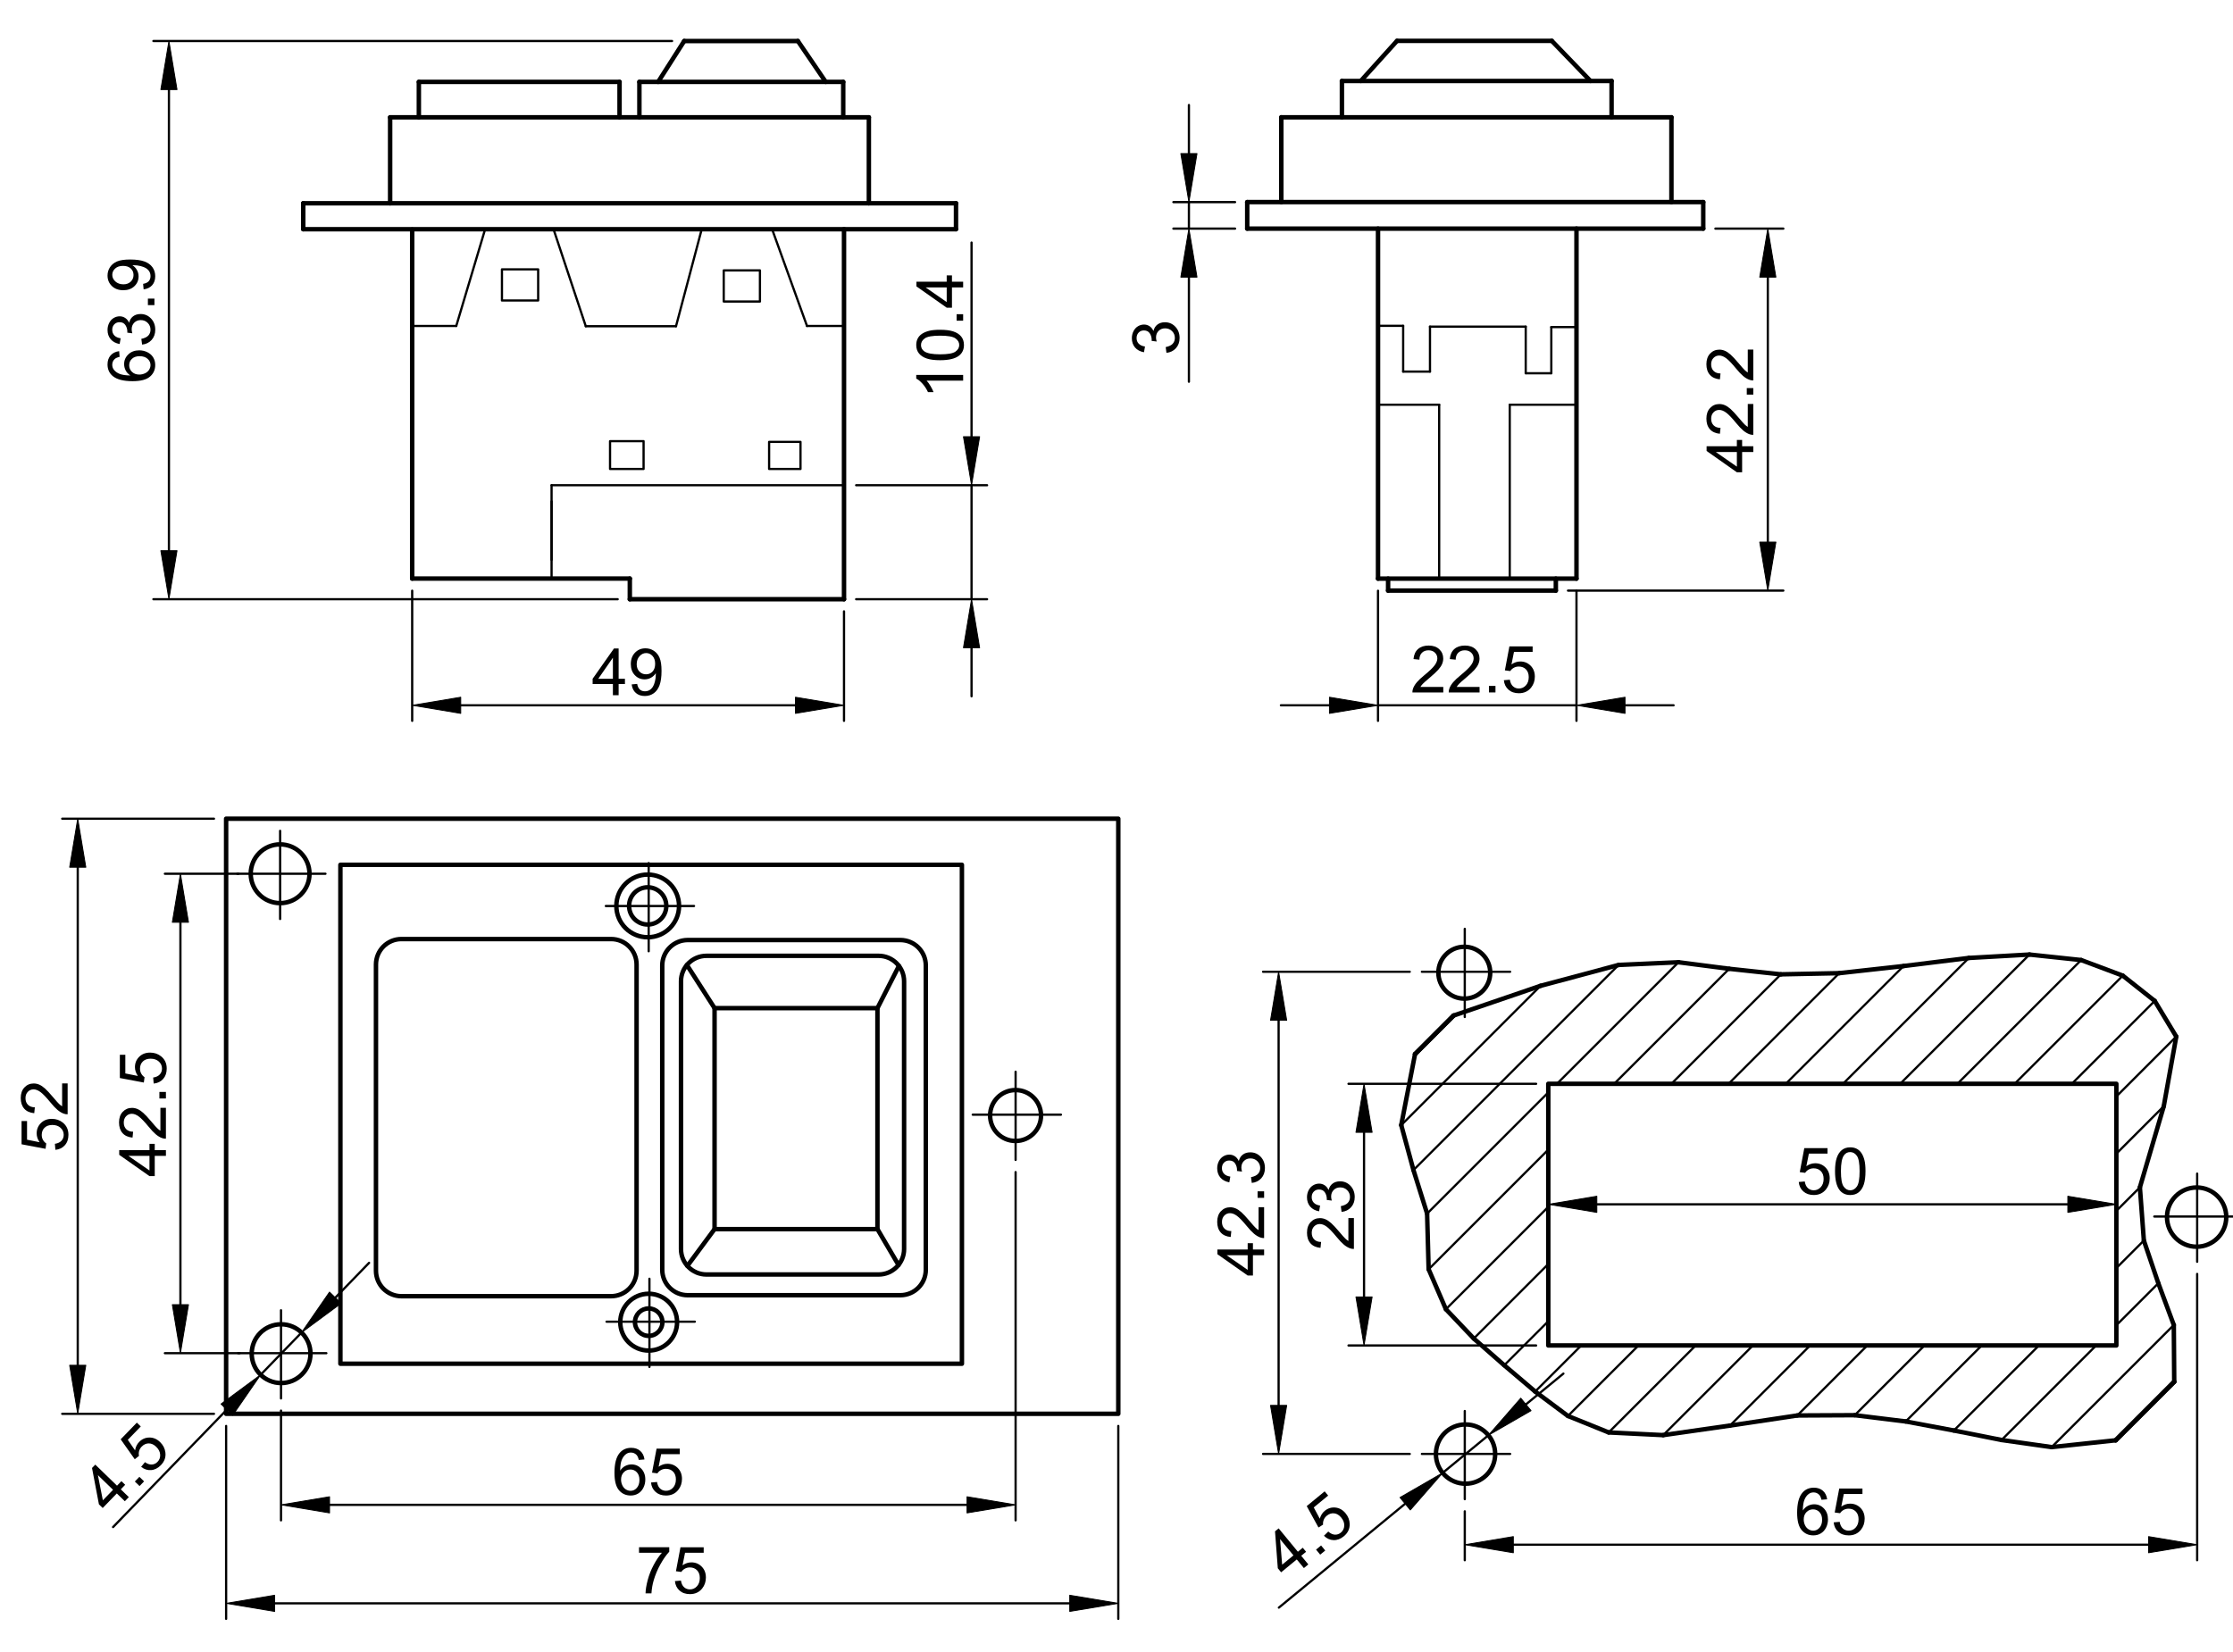 <?xml version="1.0" encoding="utf-8"?>
<!-- Generator: Adobe Illustrator 16.0.3, SVG Export Plug-In . SVG Version: 6.00 Build 0)  -->
<!DOCTYPE svg PUBLIC "-//W3C//DTD SVG 1.1//EN" "http://www.w3.org/Graphics/SVG/1.1/DTD/svg11.dtd">
<svg version="1.1" id="Réteg_1" xmlns="http://www.w3.org/2000/svg" xmlns:xlink="http://www.w3.org/1999/xlink" x="0px" y="0px"
	 width="500px" height="370px" viewBox="0 0 500 370" enable-background="new 0 0 500 370" xml:space="preserve">
<line fill="none" stroke="#000000" stroke-linecap="round" stroke-linejoin="round" stroke-miterlimit="500" x1="279.27" y1="51.2" x2="381.382" y2="51.2"/>
<line fill="none" stroke="#000000" stroke-linecap="round" stroke-linejoin="round" stroke-miterlimit="500" x1="381.382" y1="51.2" x2="381.382" y2="45.265"/>
<line fill="none" stroke="#000000" stroke-linecap="round" stroke-linejoin="round" stroke-miterlimit="500" x1="381.382" y1="45.265" x2="279.27" y2="45.265"/>
<line fill="none" stroke="#000000" stroke-linecap="round" stroke-linejoin="round" stroke-miterlimit="500" x1="279.27" y1="45.265" x2="279.27" y2="51.2"/>
<line fill="none" stroke="#000000" stroke-linecap="round" stroke-linejoin="round" stroke-miterlimit="500" x1="374.256" y1="45.265" x2="374.256" y2="26.274"/>
<line fill="none" stroke="#000000" stroke-linecap="round" stroke-linejoin="round" stroke-miterlimit="500" x1="374.256" y1="26.274" x2="286.902" y2="26.274"/>
<line fill="none" stroke="#000000" stroke-linecap="round" stroke-linejoin="round" stroke-miterlimit="500" x1="286.902" y1="26.274" x2="286.902" y2="45.265"/>
<line fill="none" stroke="#000000" stroke-linecap="round" stroke-linejoin="round" stroke-miterlimit="500" x1="300.473" y1="26.274" x2="300.473" y2="18.134"/>
<line fill="none" stroke="#000000" stroke-linecap="round" stroke-linejoin="round" stroke-miterlimit="500" x1="300.473" y1="18.134" x2="360.856" y2="18.134"/>
<line fill="none" stroke="#000000" stroke-linecap="round" stroke-linejoin="round" stroke-miterlimit="500" x1="360.856" y1="18.134" x2="360.856" y2="26.274"/>
<line fill="none" stroke="#000000" stroke-linecap="round" stroke-linejoin="round" stroke-miterlimit="500" x1="304.703" y1="18.134" x2="312.809" y2="9.154"/>
<line fill="none" stroke="#000000" stroke-linecap="round" stroke-linejoin="round" stroke-miterlimit="500" x1="312.809" y1="9.154" x2="347.47" y2="9.154"/>
<line fill="none" stroke="#000000" stroke-linecap="round" stroke-linejoin="round" stroke-miterlimit="500" x1="347.47" y1="9.154" x2="356.127" y2="18.134"/>
<line fill="none" stroke="#000000" stroke-linecap="round" stroke-linejoin="round" stroke-miterlimit="500" x1="308.558" y1="51.2" x2="308.558" y2="129.594"/>
<line fill="none" stroke="#000000" stroke-linecap="round" stroke-linejoin="round" stroke-miterlimit="500" x1="308.558" y1="129.594" x2="352.996" y2="129.594"/>
<line fill="none" stroke="#000000" stroke-linecap="round" stroke-linejoin="round" stroke-miterlimit="500" x1="352.996" y1="129.594" x2="352.996" y2="51.2"/>
<line fill="none" stroke="#000000" stroke-width="0.5" stroke-linecap="round" stroke-linejoin="round" stroke-miterlimit="500" x1="308.558" y1="72.974" x2="314.189" y2="72.974"/>
<line fill="none" stroke="#000000" stroke-width="0.5" stroke-linecap="round" stroke-linejoin="round" stroke-miterlimit="500" x1="314.189" y1="72.974" x2="314.189" y2="83.227"/>
<line fill="none" stroke="#000000" stroke-width="0.5" stroke-linecap="round" stroke-linejoin="round" stroke-miterlimit="500" x1="314.189" y1="83.227" x2="320.194" y2="83.227"/>
<line fill="none" stroke="#000000" stroke-width="0.5" stroke-linecap="round" stroke-linejoin="round" stroke-miterlimit="500" x1="320.194" y1="83.227" x2="320.194" y2="73.159"/>
<line fill="none" stroke="#000000" stroke-width="0.5" stroke-linecap="round" stroke-linejoin="round" stroke-miterlimit="500" x1="320.194" y1="73.159" x2="341.63" y2="73.159"/>
<line fill="none" stroke="#000000" stroke-width="0.5" stroke-linecap="round" stroke-linejoin="round" stroke-miterlimit="500" x1="341.63" y1="73.159" x2="341.63" y2="83.597"/>
<line fill="none" stroke="#000000" stroke-width="0.5" stroke-linecap="round" stroke-linejoin="round" stroke-miterlimit="500" x1="341.63" y1="83.597" x2="347.359" y2="83.597"/>
<line fill="none" stroke="#000000" stroke-width="0.5" stroke-linecap="round" stroke-linejoin="round" stroke-miterlimit="500" x1="347.359" y1="83.597" x2="347.359" y2="73.25"/>
<line fill="none" stroke="#000000" stroke-width="0.5" stroke-linecap="round" stroke-linejoin="round" stroke-miterlimit="500" x1="347.359" y1="73.25" x2="352.996" y2="73.25"/>
<line fill="none" stroke="#000000" stroke-width="0.5" stroke-linecap="round" stroke-linejoin="round" stroke-miterlimit="500" x1="308.558" y1="90.647" x2="322.252" y2="90.647"/>
<line fill="none" stroke="#000000" stroke-width="0.5" stroke-linecap="round" stroke-linejoin="round" stroke-miterlimit="500" x1="322.252" y1="90.647" x2="322.252" y2="129.594"/>
<line fill="none" stroke="#000000" stroke-width="0.5" stroke-linecap="round" stroke-linejoin="round" stroke-miterlimit="500" x1="352.996" y1="90.647" x2="338.054" y2="90.647"/>
<line fill="none" stroke="#000000" stroke-width="0.5" stroke-linecap="round" stroke-linejoin="round" stroke-miterlimit="500" x1="338.054" y1="90.647" x2="338.054" y2="129.594"/>
<line fill="none" stroke="#000000" stroke-linecap="round" stroke-linejoin="round" stroke-miterlimit="500" x1="310.816" y1="129.594" x2="310.816" y2="132.279"/>
<line fill="none" stroke="#000000" stroke-linecap="round" stroke-linejoin="round" stroke-miterlimit="500" x1="310.816" y1="132.279" x2="348.373" y2="132.279"/>
<line fill="none" stroke="#000000" stroke-linecap="round" stroke-linejoin="round" stroke-miterlimit="500" x1="348.373" y1="132.279" x2="348.373" y2="129.594"/>
<line fill="none" stroke="#000000" stroke-linecap="round" stroke-linejoin="round" stroke-miterlimit="500" x1="93.786" y1="26.28" x2="93.786" y2="18.346"/>
<line fill="none" stroke="#000000" stroke-linecap="round" stroke-linejoin="round" stroke-miterlimit="500" x1="93.786" y1="18.346" x2="138.725" y2="18.346"/>
<line fill="none" stroke="#000000" stroke-linecap="round" stroke-linejoin="round" stroke-miterlimit="500" x1="138.725" y1="18.346" x2="138.725" y2="26.28"/>
<line fill="none" stroke="#000000" stroke-linecap="round" stroke-linejoin="round" stroke-miterlimit="500" x1="87.356" y1="26.28" x2="194.551" y2="26.28"/>
<line fill="none" stroke="#000000" stroke-linecap="round" stroke-linejoin="round" stroke-miterlimit="500" x1="194.551" y1="26.28" x2="194.551" y2="45.525"/>
<line fill="none" stroke="#000000" stroke-linecap="round" stroke-linejoin="round" stroke-miterlimit="500" x1="194.551" y1="45.525" x2="87.356" y2="45.525"/>
<line fill="none" stroke="#000000" stroke-linecap="round" stroke-linejoin="round" stroke-miterlimit="500" x1="87.356" y1="45.525" x2="87.356" y2="26.28"/>
<line fill="none" stroke="#000000" stroke-linecap="round" stroke-linejoin="round" stroke-miterlimit="500" x1="143.169" y1="26.28" x2="143.169" y2="18.346"/>
<line fill="none" stroke="#000000" stroke-linecap="round" stroke-linejoin="round" stroke-miterlimit="500" x1="143.169" y1="18.346" x2="188.812" y2="18.346"/>
<line fill="none" stroke="#000000" stroke-linecap="round" stroke-linejoin="round" stroke-miterlimit="500" x1="188.812" y1="18.346" x2="188.812" y2="26.28"/>
<line fill="none" stroke="#000000" stroke-linecap="round" stroke-linejoin="round" stroke-miterlimit="500" x1="147.365" y1="18.346" x2="153.203" y2="9.189"/>
<line fill="none" stroke="#000000" stroke-linecap="round" stroke-linejoin="round" stroke-miterlimit="500" x1="153.203" y1="9.189" x2="178.656" y2="9.189"/>
<line fill="none" stroke="#000000" stroke-linecap="round" stroke-linejoin="round" stroke-miterlimit="500" x1="178.656" y1="9.189" x2="184.893" y2="18.346"/>
<line fill="none" stroke="#000000" stroke-linecap="round" stroke-linejoin="round" stroke-miterlimit="500" x1="87.356" y1="45.525" x2="67.899" y2="45.525"/>
<line fill="none" stroke="#000000" stroke-linecap="round" stroke-linejoin="round" stroke-miterlimit="500" x1="67.899" y1="45.525" x2="67.899" y2="51.335"/>
<line fill="none" stroke="#000000" stroke-linecap="round" stroke-linejoin="round" stroke-miterlimit="500" x1="67.899" y1="51.335" x2="214.061" y2="51.335"/>
<line fill="none" stroke="#000000" stroke-linecap="round" stroke-linejoin="round" stroke-miterlimit="500" x1="214.061" y1="51.335" x2="214.061" y2="45.525"/>
<line fill="none" stroke="#000000" stroke-linecap="round" stroke-linejoin="round" stroke-miterlimit="500" x1="214.061" y1="45.525" x2="194.551" y2="45.525"/>
<line fill="none" stroke="#000000" stroke-linecap="round" stroke-linejoin="round" stroke-miterlimit="500" x1="92.294" y1="51.423" x2="92.294" y2="129.583"/>
<line fill="none" stroke="#000000" stroke-linecap="round" stroke-linejoin="round" stroke-miterlimit="500" x1="92.294" y1="129.583" x2="141.025" y2="129.583"/>
<line fill="none" stroke="#000000" stroke-linecap="round" stroke-linejoin="round" stroke-miterlimit="500" x1="141.025" y1="129.583" x2="141.025" y2="134.208"/>
<line fill="none" stroke="#000000" stroke-linecap="round" stroke-linejoin="round" stroke-miterlimit="500" x1="141.025" y1="134.208" x2="188.986" y2="134.208"/>
<line fill="none" stroke="#000000" stroke-linecap="round" stroke-linejoin="round" stroke-miterlimit="500" x1="188.986" y1="134.208" x2="188.986" y2="51.335"/>
<line fill="none" stroke="#000000" stroke-width="0.5" stroke-linecap="round" stroke-linejoin="round" stroke-miterlimit="500" x1="92.294" y1="73.005" x2="102.164" y2="73.005"/>
<line fill="none" stroke="#000000" stroke-width="0.5" stroke-linecap="round" stroke-linejoin="round" stroke-miterlimit="500" x1="102.164" y1="73.005" x2="108.626" y2="51.335"/>
<line fill="none" stroke="#000000" stroke-width="0.5" stroke-linecap="round" stroke-linejoin="round" stroke-miterlimit="500" x1="123.943" y1="51.335" x2="131.166" y2="73.066"/>
<line fill="none" stroke="#000000" stroke-width="0.5" stroke-linecap="round" stroke-linejoin="round" stroke-miterlimit="500" x1="131.166" y1="73.066" x2="151.367" y2="73.066"/>
<line fill="none" stroke="#000000" stroke-width="0.5" stroke-linecap="round" stroke-linejoin="round" stroke-miterlimit="500" x1="151.367" y1="73.066" x2="157.126" y2="51.335"/>
<line fill="none" stroke="#000000" stroke-width="0.5" stroke-linecap="round" stroke-linejoin="round" stroke-miterlimit="500" x1="172.886" y1="51.335" x2="180.698" y2="73.008"/>
<line fill="none" stroke="#000000" stroke-width="0.5" stroke-linecap="round" stroke-linejoin="round" stroke-miterlimit="500" x1="180.698" y1="73.008" x2="188.986" y2="73.008"/>
<rect x="112.395" y="60.325" fill="none" stroke="#000000" stroke-width="0.5" stroke-linecap="round" stroke-linejoin="round" stroke-miterlimit="500" width="8.108" height="6.977"/>
<rect x="162.055" y="60.557" fill="none" stroke="#000000" stroke-width="0.5" stroke-linecap="round" stroke-linejoin="round" stroke-miterlimit="500" width="8.108" height="6.975"/>
<line fill="none" stroke="#000000" stroke-width="0.5" stroke-linecap="round" stroke-linejoin="round" stroke-miterlimit="500" x1="188.986" y1="108.676" x2="123.504" y2="108.676"/>
<line fill="none" stroke="#000000" stroke-width="0.5" stroke-linecap="round" stroke-linejoin="round" stroke-miterlimit="500" x1="123.504" y1="108.676" x2="123.504" y2="129.583"/>
<rect x="136.599" y="98.808" fill="none" stroke="#000000" stroke-width="0.5" stroke-linecap="round" stroke-linejoin="round" stroke-miterlimit="500" width="7.507" height="6.227"/>
<rect x="172.216" y="98.967" fill="none" stroke="#000000" stroke-width="0.5" stroke-linecap="round" stroke-linejoin="round" stroke-miterlimit="500" width="7.027" height="6.067"/>
<rect x="50.633" y="183.364" fill="none" stroke="#000000" stroke-linecap="round" stroke-linejoin="round" stroke-miterlimit="500" width="199.769" height="133.288"/>
<rect x="76.221" y="193.688" fill="none" stroke="#000000" stroke-linecap="round" stroke-linejoin="round" stroke-miterlimit="500" width="139.164" height="111.746"/>
<path fill="none" stroke="#000000" stroke-linecap="round" stroke-linejoin="round" stroke-miterlimit="500" d="M89.891,210.32
	h46.942c3.151,0,5.706,2.554,5.706,5.705v68.58c0,1.513-0.602,2.965-1.672,4.033c-1.069,1.07-2.521,1.674-4.034,1.674H89.891
	c-3.152,0-5.706-2.558-5.706-5.707v-68.58C84.185,212.874,86.738,210.32,89.891,210.32z"/>
<path fill="none" stroke="#000000" stroke-linecap="round" stroke-linejoin="round" stroke-miterlimit="500" d="M153.99,210.54
	h47.606c3.151,0,5.707,2.556,5.707,5.707v68.138c0,3.151-2.556,5.705-5.707,5.705H153.99c-3.149,0-5.704-2.554-5.704-5.705v-68.138
	C148.286,213.096,150.841,210.54,153.99,210.54z"/>
<path fill="none" stroke="#000000" stroke-linecap="round" stroke-linejoin="round" stroke-miterlimit="500" d="M158.191,214.076
	h38.543c3.152,0,5.706,2.556,5.706,5.705v59.964c0,3.151-2.554,5.705-5.706,5.705h-38.543c-3.151,0-5.706-2.554-5.706-5.705v-59.964
	C152.485,216.632,155.04,214.076,158.191,214.076z"/>
<rect x="160.001" y="225.788" fill="none" stroke="#000000" stroke-linecap="round" stroke-linejoin="round" stroke-miterlimit="500" width="36.471" height="49.498"/>
<line fill="none" stroke="#000000" stroke-linecap="round" stroke-linejoin="round" stroke-miterlimit="500" x1="160.001" y1="225.788" x2="153.806" y2="216.133"/>
<line fill="none" stroke="#000000" stroke-linecap="round" stroke-linejoin="round" stroke-miterlimit="500" x1="196.472" y1="225.788" x2="201.285" y2="216.341"/>
<line fill="none" stroke="#000000" stroke-linecap="round" stroke-linejoin="round" stroke-miterlimit="500" x1="201.186" y1="283.314" x2="196.472" y2="275.286"/>
<line fill="none" stroke="#000000" stroke-linecap="round" stroke-linejoin="round" stroke-miterlimit="500" x1="153.914" y1="283.521" x2="160.001" y2="275.286"/>
<circle fill="none" stroke="#000000" stroke-linecap="round" stroke-linejoin="round" stroke-miterlimit="500" cx="62.72" cy="195.694" r="6.58"/>
<circle fill="none" stroke="#000000" stroke-linecap="round" stroke-linejoin="round" stroke-miterlimit="500" cx="62.94" cy="303.18" r="6.581"/>
<circle fill="none" stroke="#000000" stroke-linecap="round" stroke-linejoin="round" stroke-miterlimit="500" cx="145.029" cy="202.898" r="4.168"/>
<circle fill="none" stroke="#000000" stroke-linecap="round" stroke-linejoin="round" stroke-miterlimit="500" cx="145.029" cy="202.898" r="7.02"/>
<circle fill="none" stroke="#000000" stroke-linecap="round" stroke-linejoin="round" stroke-miterlimit="500" cx="145.248" cy="296.125" r="3.07"/>
<circle fill="none" stroke="#000000" stroke-linecap="round" stroke-linejoin="round" stroke-miterlimit="500" cx="145.248" cy="296.125" r="6.361"/>
<circle fill="none" stroke="#000000" stroke-linecap="round" stroke-linejoin="round" stroke-miterlimit="500" cx="227.4" cy="249.841" r="5.703"/>
<rect x="346.682" y="242.738" fill="none" stroke="#000000" stroke-linecap="round" stroke-linejoin="round" stroke-miterlimit="500" width="127.2" height="58.605"/>
<circle fill="none" stroke="#000000" stroke-linecap="round" stroke-linejoin="round" stroke-miterlimit="500" cx="327.878" cy="217.858" r="5.805"/>
<circle fill="none" stroke="#000000" stroke-linecap="round" stroke-linejoin="round" stroke-miterlimit="500" cx="328.156" cy="325.671" r="6.634"/>
<circle fill="none" stroke="#000000" stroke-linecap="round" stroke-linejoin="round" stroke-miterlimit="500" cx="491.856" cy="272.595" r="6.635"/>
<line fill="none" stroke="#000000" stroke-width="0.5" stroke-linecap="round" stroke-linejoin="round" stroke-miterlimit="500" x1="123.504" y1="125.378" x2="123.504" y2="112.3"/>
<line fill="none" stroke="#000000" stroke-width="0.5" stroke-linecap="round" stroke-linejoin="round" stroke-miterlimit="500" x1="150.485" y1="9.189" x2="34.346" y2="9.189"/>
<line fill="none" stroke="#000000" stroke-width="0.5" stroke-linecap="round" stroke-linejoin="round" stroke-miterlimit="500" x1="138.308" y1="134.208" x2="34.346" y2="134.208"/>
<line fill="none" stroke="#000000" stroke-width="0.5" stroke-linecap="round" stroke-linejoin="round" stroke-miterlimit="500" x1="37.825" y1="20.06" x2="37.825" y2="123.337"/>
<polygon stroke="#000000" stroke-width="0.2" stroke-linecap="round" stroke-linejoin="round" stroke-miterlimit="500" points="
	36.014,20.06 39.637,20.06 37.825,9.189 "/>
<polygon stroke="#000000" stroke-width="0.2" stroke-linecap="round" stroke-linejoin="round" stroke-miterlimit="500" points="
	36.014,123.337 39.637,123.337 37.825,134.208 "/>
<g>
	<rect x="24.117" y="30.716" fill="none" width="27.322" height="81.968"/>
	<path d="M26.681,78.649l0.1,1.277c-0.504,0.114-0.87,0.276-1.099,0.485c-0.366,0.347-0.549,0.775-0.549,1.284
		c0,0.409,0.114,0.768,0.342,1.077c0.295,0.405,0.726,0.723,1.292,0.956s1.372,0.354,2.418,0.364
		c-0.471-0.31-0.82-0.688-1.049-1.135c-0.228-0.447-0.342-0.916-0.342-1.405c0-0.856,0.315-1.585,0.945-2.187
		c0.63-0.602,1.445-0.903,2.443-0.903c0.656,0,1.267,0.142,1.83,0.425c0.563,0.283,0.995,0.672,1.295,1.167
		c0.299,0.495,0.449,1.056,0.449,1.684c0,1.07-0.394,1.943-1.181,2.618c-0.787,0.675-2.084,1.013-3.892,1.013
		c-2.021,0-3.491-0.374-4.409-1.12c-0.799-0.651-1.199-1.529-1.199-2.632c0-0.823,0.231-1.497,0.692-2.023
		C25.23,79.069,25.868,78.754,26.681,78.649z M31.19,83.893c0.442,0,0.866-0.094,1.27-0.282c0.405-0.188,0.712-0.45,0.924-0.788
		c0.211-0.338,0.317-0.692,0.317-1.063c0-0.542-0.219-1.008-0.656-1.398c-0.437-0.39-1.032-0.585-1.784-0.585
		c-0.723,0-1.292,0.192-1.709,0.578c-0.416,0.385-0.624,0.871-0.624,1.456c0,0.581,0.208,1.073,0.624,1.477
		C29.969,83.691,30.515,83.893,31.19,83.893z"/>
	<path d="M31.818,77.179l-0.171-1.284c0.728-0.147,1.252-0.398,1.573-0.752c0.321-0.354,0.481-0.786,0.481-1.295
		c0-0.604-0.209-1.114-0.628-1.53c-0.419-0.416-0.937-0.624-1.555-0.624c-0.59,0-1.076,0.192-1.459,0.578
		c-0.383,0.386-0.574,0.875-0.574,1.47c0,0.243,0.047,0.544,0.143,0.906L28.5,74.504c0.01-0.085,0.015-0.154,0.015-0.207
		c0-0.547-0.143-1.04-0.428-1.477c-0.286-0.438-0.725-0.656-1.32-0.656c-0.471,0-0.861,0.159-1.17,0.478
		c-0.309,0.318-0.464,0.73-0.464,1.234c0,0.5,0.157,0.916,0.471,1.249s0.785,0.547,1.413,0.642l-0.228,1.284
		c-0.861-0.157-1.528-0.514-2.001-1.07c-0.473-0.557-0.71-1.249-0.71-2.076c0-0.571,0.123-1.096,0.368-1.577
		c0.245-0.481,0.579-0.848,1.002-1.103c0.423-0.254,0.873-0.381,1.348-0.381c0.452,0,0.863,0.121,1.234,0.364
		c0.371,0.243,0.666,0.602,0.885,1.077c0.143-0.618,0.438-1.099,0.888-1.441c0.449-0.343,1.012-0.514,1.687-0.514
		c0.914,0,1.688,0.333,2.322,0.999c0.635,0.666,0.953,1.508,0.953,2.526c0,0.918-0.273,1.68-0.82,2.287
		C33.397,76.748,32.688,77.094,31.818,77.179z"/>
	<path d="M34.579,68.34h-1.462v-1.462h1.462V68.34z"/>
	<path d="M32.16,64.809l-0.114-1.234c0.581-0.104,1.001-0.304,1.263-0.6c0.262-0.294,0.393-0.673,0.393-1.134
		c0-0.395-0.09-0.741-0.271-1.038c-0.181-0.297-0.422-0.541-0.724-0.731c-0.302-0.19-0.71-0.35-1.224-0.478
		c-0.514-0.128-1.037-0.193-1.57-0.193c-0.057,0-0.143,0.002-0.257,0.007c0.409,0.257,0.741,0.607,0.996,1.052
		c0.255,0.445,0.381,0.926,0.381,1.445c0,0.866-0.314,1.598-0.941,2.197c-0.628,0.599-1.456,0.899-2.483,0.899
		c-1.061,0-1.915-0.313-2.561-0.938c-0.647-0.625-0.971-1.409-0.971-2.351c0-0.68,0.184-1.302,0.55-1.865
		c0.366-0.564,0.888-0.992,1.566-1.284c0.678-0.293,1.659-0.439,2.943-0.439c1.336,0,2.4,0.145,3.192,0.435s1.395,0.722,1.809,1.295
		c0.414,0.573,0.621,1.245,0.621,2.016c0,0.818-0.227,1.486-0.681,2.004C33.622,64.392,32.983,64.704,32.16,64.809z M27.544,59.55
		c-0.737,0-1.322,0.196-1.755,0.589c-0.433,0.392-0.649,0.864-0.649,1.416c0,0.571,0.233,1.068,0.699,1.491
		c0.466,0.423,1.07,0.635,1.813,0.635c0.666,0,1.207-0.201,1.623-0.603c0.416-0.402,0.624-0.897,0.624-1.487
		c0-0.595-0.208-1.083-0.624-1.466C28.858,59.742,28.281,59.55,27.544,59.55z"/>
</g>
<line fill="none" stroke="#000000" stroke-width="0.5" stroke-linecap="round" stroke-linejoin="round" stroke-miterlimit="500" x1="92.294" y1="132.301" x2="92.294" y2="161.446"/>
<line fill="none" stroke="#000000" stroke-width="0.5" stroke-linecap="round" stroke-linejoin="round" stroke-miterlimit="500" x1="188.986" y1="136.926" x2="188.986" y2="161.446"/>
<line fill="none" stroke="#000000" stroke-width="0.5" stroke-linecap="round" stroke-linejoin="round" stroke-miterlimit="500" x1="103.165" y1="157.967" x2="178.114" y2="157.967"/>
<polygon stroke="#000000" stroke-width="0.2" stroke-linecap="round" stroke-linejoin="round" stroke-miterlimit="500" points="
	103.165,156.156 103.165,159.78 92.294,157.967 "/>
<polygon stroke="#000000" stroke-width="0.2" stroke-linecap="round" stroke-linejoin="round" stroke-miterlimit="500" points="
	178.114,156.156 178.114,159.78 188.986,157.967 "/>
<g>
	<rect x="120.147" y="145.243" fill="none" width="40.984" height="27.323"/>
	<path d="M137.236,155.704V153.2h-4.537v-1.177l4.772-6.778h1.049v6.778h1.413v1.177h-1.413v2.504H137.236z M137.236,152.023v-4.716
		l-3.274,4.716H137.236z"/>
	<path d="M141.438,153.286l1.234-0.114c0.104,0.581,0.305,1.001,0.6,1.263c0.295,0.262,0.673,0.393,1.134,0.393
		c0.396,0,0.741-0.09,1.038-0.271c0.298-0.181,0.541-0.422,0.731-0.724c0.19-0.302,0.35-0.71,0.479-1.224
		c0.128-0.514,0.192-1.037,0.192-1.57c0-0.057-0.003-0.143-0.007-0.257c-0.257,0.409-0.608,0.741-1.053,0.996
		c-0.445,0.255-0.927,0.381-1.444,0.381c-0.866,0-1.599-0.314-2.198-0.941c-0.599-0.628-0.898-1.456-0.898-2.483
		c0-1.061,0.313-1.915,0.938-2.561c0.625-0.647,1.409-0.971,2.351-0.971c0.68,0,1.302,0.184,1.865,0.549
		c0.563,0.367,0.992,0.889,1.284,1.566c0.293,0.678,0.439,1.659,0.439,2.943c0,1.336-0.146,2.4-0.436,3.192
		s-0.722,1.395-1.295,1.809c-0.573,0.414-1.245,0.621-2.016,0.621c-0.818,0-1.486-0.227-2.005-0.681
		S141.543,154.108,141.438,153.286z M146.696,148.669c0-0.737-0.195-1.322-0.588-1.755s-0.865-0.649-1.416-0.649
		c-0.571,0-1.068,0.233-1.491,0.699c-0.424,0.466-0.635,1.07-0.635,1.813c0,0.666,0.2,1.207,0.603,1.623
		c0.401,0.416,0.897,0.624,1.487,0.624c0.595,0,1.083-0.208,1.466-0.624C146.505,149.983,146.696,149.407,146.696,148.669z"/>
</g>
<line fill="none" stroke="#000000" stroke-width="0.5" stroke-linecap="round" stroke-linejoin="round" stroke-miterlimit="500" x1="191.703" y1="134.208" x2="221.021" y2="134.208"/>
<line fill="none" stroke="#000000" stroke-width="0.5" stroke-linecap="round" stroke-linejoin="round" stroke-miterlimit="500" x1="191.703" y1="108.676" x2="221.021" y2="108.676"/>
<line fill="none" stroke="#000000" stroke-width="0.5" stroke-linecap="round" stroke-linejoin="round" stroke-miterlimit="500" x1="217.543" y1="145.079" x2="217.543" y2="155.951"/>
<line fill="none" stroke="#000000" stroke-width="0.5" stroke-linecap="round" stroke-linejoin="round" stroke-miterlimit="500" x1="217.543" y1="97.804" x2="217.543" y2="54.326"/>
<line fill="none" stroke="#000000" stroke-width="0.5" stroke-linecap="round" stroke-linejoin="round" stroke-miterlimit="500" x1="217.543" y1="134.208" x2="217.543" y2="108.676"/>
<polygon stroke="#000000" stroke-width="0.2" stroke-linecap="round" stroke-linejoin="round" stroke-miterlimit="500" points="
	215.73,145.079 219.354,145.079 217.543,134.208 "/>
<polygon stroke="#000000" stroke-width="0.2" stroke-linecap="round" stroke-linejoin="round" stroke-miterlimit="500" points="
	215.73,97.804 219.354,97.804 217.543,108.676 "/>
<g>
	<rect x="205.201" y="34.207" fill="none" width="27.323" height="81.97"/>
	<path d="M215.662,83.968v1.284h-8.183c0.295,0.309,0.589,0.714,0.884,1.216c0.295,0.502,0.517,0.952,0.664,1.352h-1.241
		c-0.338-0.718-0.747-1.346-1.228-1.884c-0.48-0.537-0.946-0.917-1.398-1.141v-0.828L215.662,83.968L215.662,83.968z"/>
	<path d="M210.504,80.679c-1.236,0-2.231-0.127-2.985-0.382c-0.754-0.254-1.336-0.632-1.745-1.134
		c-0.408-0.501-0.613-1.133-0.613-1.894c0-0.561,0.113-1.053,0.339-1.477c0.227-0.423,0.552-0.772,0.978-1.048
		c0.426-0.276,0.944-0.493,1.556-0.649c0.612-0.156,1.435-0.235,2.472-0.235c1.228,0,2.218,0.126,2.972,0.378
		c0.754,0.252,1.336,0.629,1.748,1.131c0.411,0.502,0.617,1.136,0.617,1.901c0,1.008-0.361,1.8-1.085,2.375
		C213.886,80.334,212.469,80.679,210.504,80.679z M210.504,79.359c1.717,0,2.859-0.201,3.428-0.603
		c0.568-0.402,0.853-0.897,0.853-1.487s-0.285-1.085-0.855-1.487c-0.571-0.402-1.713-0.603-3.425-0.603
		c-1.722,0-2.865,0.201-3.432,0.603c-0.565,0.402-0.849,0.902-0.849,1.501c0,0.59,0.249,1.061,0.749,1.413
		C207.61,79.138,208.787,79.359,210.504,79.359z"/>
	<path d="M215.662,71.832h-1.463V70.37h1.463V71.832z"/>
	<path d="M215.662,64.376h-2.504v4.538h-1.178l-6.777-4.773v-1.049h6.777V61.68h1.178v1.413h2.504V64.376z M211.98,64.376h-4.716
		l4.716,3.275V64.376z"/>
</g>
<line fill="none" stroke="#000000" stroke-width="0.5" stroke-linecap="round" stroke-linejoin="round" stroke-miterlimit="500" x1="276.552" y1="45.265" x2="262.734" y2="45.265"/>
<line fill="none" stroke="#000000" stroke-width="0.5" stroke-linecap="round" stroke-linejoin="round" stroke-miterlimit="500" x1="276.552" y1="51.2" x2="262.734" y2="51.2"/>
<line fill="none" stroke="#000000" stroke-width="0.5" stroke-linecap="round" stroke-linejoin="round" stroke-miterlimit="500" x1="266.214" y1="34.394" x2="266.214" y2="23.521"/>
<line fill="none" stroke="#000000" stroke-width="0.5" stroke-linecap="round" stroke-linejoin="round" stroke-miterlimit="500" x1="266.214" y1="62.071" x2="266.214" y2="85.497"/>
<line fill="none" stroke="#000000" stroke-width="0.5" stroke-linecap="round" stroke-linejoin="round" stroke-miterlimit="500" x1="266.214" y1="45.265" x2="266.214" y2="51.2"/>
<polygon stroke="#000000" stroke-width="0.2" stroke-linecap="round" stroke-linejoin="round" stroke-miterlimit="500" points="
	264.402,34.394 268.025,34.394 266.214,45.265 "/>
<polygon stroke="#000000" stroke-width="0.2" stroke-linecap="round" stroke-linejoin="round" stroke-miterlimit="500" points="
	264.402,62.071 268.025,62.071 266.214,51.2 "/>
<g>
	<rect x="253.484" y="65.327" fill="none" width="27.322" height="20.493"/>
	<path d="M261.186,79.023l-0.172-1.284c0.729-0.147,1.252-0.398,1.572-0.752c0.321-0.354,0.48-0.786,0.48-1.295
		c0-0.604-0.209-1.114-0.627-1.53s-0.938-0.624-1.556-0.624c-0.59,0-1.075,0.192-1.459,0.578c-0.383,0.386-0.573,0.875-0.573,1.47
		c0,0.243,0.047,0.544,0.143,0.906l-1.127-0.143c0.009-0.085,0.014-0.154,0.014-0.207c0-0.547-0.143-1.04-0.428-1.477
		s-0.727-0.656-1.32-0.656c-0.471,0-0.859,0.159-1.17,0.478c-0.309,0.318-0.464,0.73-0.464,1.234c0,0.5,0.157,0.916,0.472,1.249
		c0.313,0.333,0.784,0.547,1.412,0.642l-0.229,1.284c-0.86-0.157-1.527-0.514-2.002-1.07c-0.473-0.557-0.709-1.249-0.709-2.076
		c0-0.571,0.123-1.096,0.367-1.577c0.244-0.48,0.578-0.848,1.002-1.103c0.424-0.254,0.873-0.381,1.35-0.381
		c0.451,0,0.863,0.121,1.234,0.364c0.369,0.243,0.664,0.602,0.883,1.077c0.145-0.618,0.439-1.099,0.89-1.441
		c0.449-0.343,1.013-0.514,1.688-0.514c0.912,0,1.687,0.333,2.321,0.999c0.636,0.666,0.952,1.508,0.952,2.526
		c0,0.918-0.273,1.68-0.82,2.287C262.764,78.592,262.055,78.938,261.186,79.023z"/>
</g>
<line fill="none" stroke="#000000" stroke-width="0.5" stroke-linecap="round" stroke-linejoin="round" stroke-miterlimit="500" x1="351.092" y1="132.279" x2="399.316" y2="132.279"/>
<line fill="none" stroke="#000000" stroke-width="0.5" stroke-linecap="round" stroke-linejoin="round" stroke-miterlimit="500" x1="384.099" y1="51.2" x2="399.316" y2="51.2"/>
<line fill="none" stroke="#000000" stroke-width="0.5" stroke-linecap="round" stroke-linejoin="round" stroke-miterlimit="500" x1="395.837" y1="121.409" x2="395.837" y2="62.071"/>
<polygon stroke="#000000" stroke-width="0.2" stroke-linecap="round" stroke-linejoin="round" stroke-miterlimit="500" points="
	394.025,121.409 397.649,121.409 395.837,132.279 "/>
<polygon stroke="#000000" stroke-width="0.2" stroke-linecap="round" stroke-linejoin="round" stroke-miterlimit="500" points="
	394.025,62.071 397.649,62.071 395.837,51.2 "/>
<g>
	<rect x="382.129" y="50.758" fill="none" width="27.322" height="81.968"/>
	<path d="M392.591,101.237h-2.504v4.538h-1.178l-6.777-4.773v-1.049h6.777V98.54h1.178v1.413h2.504V101.237z M388.909,101.237
		h-4.716l4.716,3.275V101.237z"/>
	<path d="M391.356,90.479h1.233v6.913c-0.31,0.01-0.605-0.041-0.892-0.15c-0.472-0.176-0.936-0.458-1.393-0.845
		c-0.456-0.388-0.983-0.948-1.584-1.68c-0.932-1.137-1.67-1.905-2.215-2.304c-0.545-0.4-1.06-0.6-1.545-0.6
		c-0.509,0-0.938,0.182-1.287,0.546c-0.349,0.364-0.523,0.838-0.523,1.423c0,0.618,0.186,1.113,0.557,1.484
		c0.37,0.371,0.884,0.559,1.541,0.563l-0.136,1.32c-0.984-0.09-1.735-0.43-2.251-1.02c-0.518-0.59-0.774-1.382-0.774-2.376
		c0-1.003,0.278-1.798,0.835-2.383c0.558-0.585,1.246-0.877,2.069-0.877c0.418,0,0.83,0.085,1.232,0.257
		c0.404,0.171,0.83,0.456,1.277,0.853s1.062,1.057,1.841,1.98c0.646,0.771,1.086,1.265,1.316,1.484
		c0.229,0.219,0.463,0.399,0.695,0.542v-5.13H391.356z"/>
	<path d="M392.591,88.381h-1.463v-1.462h1.463V88.381z"/>
	<path d="M391.356,78.293h1.233v6.913c-0.31,0.01-0.605-0.041-0.892-0.15c-0.472-0.176-0.936-0.458-1.393-0.845
		c-0.456-0.388-0.983-0.948-1.584-1.68c-0.932-1.137-1.67-1.905-2.215-2.304c-0.545-0.4-1.06-0.6-1.545-0.6
		c-0.509,0-0.938,0.182-1.287,0.546c-0.349,0.364-0.523,0.838-0.523,1.423c0,0.618,0.186,1.113,0.557,1.484
		c0.37,0.371,0.884,0.559,1.541,0.563l-0.136,1.32c-0.984-0.09-1.735-0.43-2.251-1.02c-0.518-0.59-0.774-1.382-0.774-2.376
		c0-1.003,0.278-1.798,0.835-2.383c0.558-0.585,1.246-0.877,2.069-0.877c0.418,0,0.83,0.085,1.232,0.257
		c0.404,0.171,0.83,0.456,1.277,0.853s1.062,1.057,1.841,1.98c0.646,0.771,1.086,1.265,1.316,1.484
		c0.229,0.219,0.463,0.399,0.695,0.542v-5.13H391.356z"/>
</g>
<line fill="none" stroke="#000000" stroke-width="0.5" stroke-linecap="round" stroke-linejoin="round" stroke-miterlimit="500" x1="308.558" y1="132.313" x2="308.558" y2="161.446"/>
<line fill="none" stroke="#000000" stroke-width="0.5" stroke-linecap="round" stroke-linejoin="round" stroke-miterlimit="500" x1="352.996" y1="132.313" x2="352.996" y2="161.446"/>
<line fill="none" stroke="#000000" stroke-width="0.5" stroke-linecap="round" stroke-linejoin="round" stroke-miterlimit="500" x1="297.686" y1="157.967" x2="286.814" y2="157.967"/>
<line fill="none" stroke="#000000" stroke-width="0.5" stroke-linecap="round" stroke-linejoin="round" stroke-miterlimit="500" x1="363.866" y1="157.967" x2="374.738" y2="157.967"/>
<g>
	<rect x="289.05" y="144.625" fill="none" width="81.97" height="27.322"/>
	<path d="M323.172,153.852v1.234h-6.913c-0.01-0.309,0.04-0.606,0.149-0.892c0.176-0.471,0.458-0.935,0.846-1.392
		c0.388-0.457,0.947-0.984,1.681-1.583c1.138-0.932,1.904-1.671,2.305-2.215c0.399-0.544,0.6-1.06,0.6-1.544
		c0-0.509-0.182-0.938-0.546-1.288c-0.364-0.35-0.838-0.524-1.423-0.524c-0.619,0-1.113,0.186-1.484,0.557s-0.559,0.885-0.563,1.541
		l-1.32-0.135c0.091-0.985,0.431-1.735,1.021-2.251c0.59-0.516,1.382-0.774,2.376-0.774c1.003,0,1.798,0.278,2.383,0.835
		c0.585,0.557,0.877,1.246,0.877,2.069c0,0.418-0.085,0.83-0.257,1.234c-0.171,0.404-0.455,0.83-0.854,1.277
		c-0.396,0.447-1.057,1.061-1.979,1.841c-0.771,0.647-1.266,1.085-1.483,1.316c-0.22,0.23-0.399,0.462-0.543,0.695L323.172,153.852
		L323.172,153.852z"/>
	<path d="M331.298,153.852v1.234h-6.913c-0.01-0.309,0.04-0.606,0.149-0.892c0.176-0.471,0.458-0.935,0.846-1.392
		c0.388-0.457,0.947-0.984,1.681-1.583c1.138-0.932,1.904-1.671,2.305-2.215c0.399-0.544,0.6-1.06,0.6-1.544
		c0-0.509-0.182-0.938-0.546-1.288c-0.364-0.35-0.838-0.524-1.423-0.524c-0.619,0-1.113,0.186-1.484,0.557s-0.559,0.885-0.563,1.541
		l-1.32-0.135c0.091-0.985,0.431-1.735,1.021-2.251c0.59-0.516,1.382-0.774,2.376-0.774c1.003,0,1.798,0.278,2.383,0.835
		c0.585,0.557,0.877,1.246,0.877,2.069c0,0.418-0.085,0.83-0.257,1.234c-0.171,0.404-0.455,0.83-0.854,1.277
		c-0.396,0.447-1.057,1.061-1.979,1.841c-0.771,0.647-1.266,1.085-1.483,1.316c-0.22,0.23-0.399,0.462-0.543,0.695L331.298,153.852
		L331.298,153.852z"/>
	<path d="M333.396,155.086v-1.462h1.462v1.462H333.396z"/>
	<path d="M336.734,152.346l1.349-0.114c0.1,0.656,0.331,1.149,0.695,1.48c0.363,0.331,0.803,0.496,1.315,0.496
		c0.618,0,1.143-0.233,1.569-0.699c0.427-0.466,0.643-1.084,0.643-1.855c0-0.732-0.206-1.31-0.616-1.733
		c-0.412-0.423-0.95-0.635-1.616-0.635c-0.414,0-0.787,0.094-1.12,0.282s-0.595,0.432-0.785,0.731l-1.205-0.157l1.013-5.372h5.201
		v1.227h-4.174l-0.563,2.811c0.628-0.438,1.285-0.656,1.977-0.656c0.913,0,1.684,0.316,2.313,0.949
		c0.628,0.633,0.94,1.446,0.94,2.44c0,0.947-0.275,1.765-0.827,2.454c-0.671,0.847-1.587,1.27-2.747,1.27
		c-0.95,0-1.728-0.266-2.329-0.799C337.163,153.933,336.82,153.227,336.734,152.346z"/>
</g>
<line fill="none" stroke="#000000" stroke-width="0.5" stroke-linecap="round" stroke-linejoin="round" stroke-miterlimit="500" x1="308.558" y1="157.967" x2="352.996" y2="157.967"/>
<polygon stroke="#000000" stroke-width="0.2" stroke-linecap="round" stroke-linejoin="round" stroke-miterlimit="500" points="
	297.686,156.156 297.686,159.78 308.558,157.967 "/>
<polygon stroke="#000000" stroke-width="0.2" stroke-linecap="round" stroke-linejoin="round" stroke-miterlimit="500" points="
	363.866,156.156 363.866,159.78 352.996,157.967 "/>
<line fill="none" stroke="#000000" stroke-width="0.5" stroke-linecap="round" stroke-linejoin="round" stroke-miterlimit="500" x1="47.914" y1="183.364" x2="13.929" y2="183.364"/>
<line fill="none" stroke="#000000" stroke-width="0.5" stroke-linecap="round" stroke-linejoin="round" stroke-miterlimit="500" x1="47.914" y1="316.652" x2="13.929" y2="316.652"/>
<line fill="none" stroke="#000000" stroke-width="0.5" stroke-linecap="round" stroke-linejoin="round" stroke-miterlimit="500" x1="17.407" y1="194.234" x2="17.407" y2="305.782"/>
<polygon stroke="#000000" stroke-width="0.2" stroke-linecap="round" stroke-linejoin="round" stroke-miterlimit="500" points="
	15.596,194.234 19.219,194.234 17.407,183.364 "/>
<polygon stroke="#000000" stroke-width="0.2" stroke-linecap="round" stroke-linejoin="round" stroke-miterlimit="500" points="
	15.596,305.782 19.219,305.782 17.407,316.652 "/>
<g>
	<rect x="4.684" y="229.518" fill="none" width="27.322" height="40.984"/>
	<path d="M12.405,257.529l-0.114-1.348c0.656-0.101,1.149-0.332,1.48-0.695c0.331-0.364,0.496-0.803,0.496-1.316
		c0-0.618-0.233-1.143-0.699-1.568c-0.466-0.428-1.084-0.644-1.855-0.644c-0.732,0-1.31,0.206-1.733,0.617s-0.635,0.95-0.635,1.616
		c0,0.414,0.094,0.787,0.282,1.119c0.188,0.334,0.432,0.596,0.731,0.785l-0.157,1.205l-5.372-1.013v-5.201h1.227v4.174l2.811,0.563
		c-0.438-0.629-0.656-1.286-0.656-1.977c0-0.914,0.316-1.685,0.949-2.313c0.633-0.629,1.446-0.941,2.44-0.941
		c0.947,0,1.765,0.276,2.454,0.827c0.847,0.671,1.27,1.587,1.27,2.747c0,0.951-0.266,1.729-0.799,2.329
		C13.992,257.102,13.286,257.443,12.405,257.529z"/>
	<path d="M13.911,242.654h1.234v6.914c-0.309,0.01-0.606-0.041-0.892-0.149c-0.471-0.176-0.935-0.458-1.392-0.846
		s-0.984-0.947-1.583-1.681c-0.932-1.138-1.671-1.904-2.215-2.305s-1.06-0.6-1.544-0.6c-0.509,0-0.938,0.182-1.288,0.546
		s-0.524,0.838-0.524,1.423c0,0.619,0.185,1.113,0.556,1.484c0.371,0.371,0.885,0.559,1.541,0.563l-0.135,1.32
		c-0.985-0.092-1.735-0.432-2.251-1.021s-0.774-1.382-0.774-2.376c0-1.003,0.278-1.798,0.835-2.383s1.246-0.877,2.069-0.877
		c0.418,0,0.83,0.085,1.234,0.257c0.404,0.172,0.83,0.455,1.277,0.854c0.447,0.396,1.061,1.057,1.841,1.979
		c0.647,0.771,1.085,1.266,1.316,1.483c0.23,0.22,0.462,0.399,0.695,0.543V242.654z"/>
</g>
<line fill="none" stroke="#000000" stroke-width="0.5" stroke-linecap="round" stroke-linejoin="round" stroke-miterlimit="500" x1="50.633" y1="319.371" x2="50.633" y2="362.578"/>
<line fill="none" stroke="#000000" stroke-width="0.5" stroke-linecap="round" stroke-linejoin="round" stroke-miterlimit="500" x1="250.402" y1="319.371" x2="250.402" y2="362.578"/>
<line fill="none" stroke="#000000" stroke-width="0.5" stroke-linecap="round" stroke-linejoin="round" stroke-miterlimit="500" x1="61.503" y1="359.1" x2="239.53" y2="359.1"/>
<polygon stroke="#000000" stroke-width="0.2" stroke-linecap="round" stroke-linejoin="round" stroke-miterlimit="500" points="
	61.503,357.288 61.503,360.912 50.633,359.1 "/>
<polygon stroke="#000000" stroke-width="0.2" stroke-linecap="round" stroke-linejoin="round" stroke-miterlimit="500" points="
	239.53,357.288 239.53,360.912 250.402,359.1 "/>
<g>
	<rect x="130.025" y="346.398" fill="none" width="40.984" height="27.32"/>
	<path d="M143.084,347.77v-1.233h6.771v0.999c-0.666,0.708-1.326,1.65-1.98,2.824c-0.653,1.176-1.159,2.384-1.516,3.625
		c-0.257,0.875-0.421,1.832-0.492,2.875h-1.32c0.015-0.823,0.176-1.816,0.485-2.982c0.31-1.165,0.753-2.289,1.331-3.371
		c0.577-1.082,1.192-1.994,1.844-2.734h-5.123V347.77z"/>
	<path d="M151.124,354.119l1.349-0.114c0.1,0.656,0.331,1.149,0.695,1.479c0.364,0.33,0.803,0.496,1.316,0.496
		c0.618,0,1.142-0.232,1.569-0.699c0.428-0.467,0.643-1.084,0.643-1.854c0-0.731-0.206-1.311-0.617-1.733
		c-0.412-0.424-0.95-0.635-1.616-0.635c-0.414,0-0.787,0.094-1.12,0.281s-0.595,0.432-0.785,0.73l-1.205-0.156l1.013-5.372h5.201
		v1.228h-4.174l-0.563,2.812c0.628-0.438,1.286-0.656,1.977-0.656c0.913,0,1.684,0.315,2.312,0.949
		c0.628,0.632,0.941,1.444,0.941,2.438c0,0.946-0.276,1.766-0.827,2.455c-0.671,0.846-1.587,1.271-2.747,1.271
		c-0.951,0-1.728-0.267-2.329-0.8C151.553,355.705,151.21,354.999,151.124,354.119z"/>
</g>
<line fill="none" stroke="#000000" stroke-width="0.5" stroke-linecap="round" stroke-linejoin="round" stroke-miterlimit="500" x1="53.12" y1="195.693" x2="72.879" y2="195.693"/>
<line fill="none" stroke="#000000" stroke-width="0.5" stroke-linecap="round" stroke-linejoin="round" stroke-miterlimit="500" x1="62.722" y1="186.078" x2="62.722" y2="205.831"/>
<line fill="none" stroke="#000000" stroke-width="0.5" stroke-linecap="round" stroke-linejoin="round" stroke-miterlimit="500" x1="53.319" y1="303.073" x2="73.077" y2="303.073"/>
<line fill="none" stroke="#000000" stroke-width="0.5" stroke-linecap="round" stroke-linejoin="round" stroke-miterlimit="500" x1="62.921" y1="293.456" x2="62.921" y2="313.21"/>
<line fill="none" stroke="#000000" stroke-width="0.5" stroke-linecap="round" stroke-linejoin="round" stroke-miterlimit="500" x1="217.806" y1="249.654" x2="237.565" y2="249.654"/>
<line fill="none" stroke="#000000" stroke-width="0.5" stroke-linecap="round" stroke-linejoin="round" stroke-miterlimit="500" x1="227.408" y1="240.036" x2="227.408" y2="259.791"/>
<line fill="none" stroke="#000000" stroke-width="0.5" stroke-linecap="round" stroke-linejoin="round" stroke-miterlimit="500" x1="135.647" y1="202.917" x2="155.407" y2="202.917"/>
<line fill="none" stroke="#000000" stroke-width="0.5" stroke-linecap="round" stroke-linejoin="round" stroke-miterlimit="500" x1="145.25" y1="193.3" x2="145.25" y2="213.055"/>
<line fill="none" stroke="#000000" stroke-width="0.5" stroke-linecap="round" stroke-linejoin="round" stroke-miterlimit="500" x1="135.815" y1="296.018" x2="155.575" y2="296.018"/>
<line fill="none" stroke="#000000" stroke-width="0.5" stroke-linecap="round" stroke-linejoin="round" stroke-miterlimit="500" x1="145.417" y1="286.4" x2="145.417" y2="306.152"/>
<line fill="none" stroke="#000000" stroke-width="0.5" stroke-linecap="round" stroke-linejoin="round" stroke-miterlimit="500" x1="318.381" y1="217.646" x2="338.14" y2="217.646"/>
<line fill="none" stroke="#000000" stroke-width="0.5" stroke-linecap="round" stroke-linejoin="round" stroke-miterlimit="500" x1="327.982" y1="208.029" x2="327.982" y2="227.783"/>
<line fill="none" stroke="#000000" stroke-width="0.5" stroke-linecap="round" stroke-linejoin="round" stroke-miterlimit="500" x1="318.385" y1="325.636" x2="338.143" y2="325.636"/>
<line fill="none" stroke="#000000" stroke-width="0.5" stroke-linecap="round" stroke-linejoin="round" stroke-miterlimit="500" x1="327.984" y1="316.021" x2="327.984" y2="335.771"/>
<line fill="none" stroke="#000000" stroke-width="0.5" stroke-linecap="round" stroke-linejoin="round" stroke-miterlimit="500" x1="482.374" y1="272.466" x2="502.133" y2="272.466"/>
<line fill="none" stroke="#000000" stroke-width="0.5" stroke-linecap="round" stroke-linejoin="round" stroke-miterlimit="500" x1="491.976" y1="262.852" x2="491.976" y2="282.604"/>
<line fill="none" stroke="#000000" stroke-width="0.5" stroke-linecap="round" stroke-linejoin="round" stroke-miterlimit="500" x1="53.423" y1="195.693" x2="36.92" y2="195.693"/>
<line fill="none" stroke="#000000" stroke-width="0.5" stroke-linecap="round" stroke-linejoin="round" stroke-miterlimit="500" x1="53.643" y1="303.073" x2="36.92" y2="303.073"/>
<line fill="none" stroke="#000000" stroke-width="0.5" stroke-linecap="round" stroke-linejoin="round" stroke-miterlimit="500" x1="40.399" y1="206.564" x2="40.399" y2="292.203"/>
<polygon stroke="#000000" stroke-width="0.2" stroke-linecap="round" stroke-linejoin="round" stroke-miterlimit="500" points="
	38.587,206.564 42.21,206.564 40.399,195.693 "/>
<polygon stroke="#000000" stroke-width="0.2" stroke-linecap="round" stroke-linejoin="round" stroke-miterlimit="500" points="
	38.587,292.203 42.21,292.203 40.399,303.073 "/>
<g>
	<rect x="26.691" y="208.4" fill="none" width="27.322" height="81.969"/>
	<path d="M37.152,258.882h-2.504v4.537h-1.177l-6.778-4.772v-1.049h6.778v-1.412h1.177v1.412h2.504V258.882z M33.471,258.882h-4.716
		l4.716,3.274V258.882z"/>
	<path d="M35.917,248.123h1.234v6.913c-0.309,0.01-0.606-0.04-0.892-0.149c-0.471-0.176-0.935-0.457-1.392-0.846
		s-0.984-0.947-1.583-1.682c-0.932-1.137-1.671-1.903-2.215-2.303c-0.544-0.4-1.06-0.601-1.544-0.601
		c-0.509,0-0.938,0.183-1.288,0.546c-0.35,0.364-0.524,0.838-0.524,1.423c0,0.619,0.185,1.113,0.556,1.484
		c0.371,0.37,0.885,0.559,1.541,0.563l-0.135,1.319c-0.985-0.091-1.735-0.431-2.251-1.021c-0.516-0.59-0.774-1.383-0.774-2.377
		c0-1.002,0.278-1.797,0.835-2.383c0.557-0.584,1.246-0.877,2.069-0.877c0.418,0,0.83,0.086,1.234,0.258
		c0.404,0.17,0.83,0.455,1.277,0.853c0.447,0.396,1.061,1.058,1.841,1.979c0.647,0.771,1.085,1.265,1.316,1.482
		c0.23,0.221,0.462,0.4,0.695,0.543V248.123z"/>
	<path d="M37.152,246.025H35.69v-1.463h1.462V246.025z"/>
	<path d="M34.412,242.688l-0.114-1.35c0.656-0.1,1.149-0.331,1.48-0.695c0.331-0.363,0.496-0.803,0.496-1.315
		c0-0.618-0.233-1.142-0.699-1.569c-0.466-0.427-1.084-0.643-1.855-0.643c-0.732,0-1.31,0.205-1.733,0.617
		c-0.423,0.412-0.635,0.949-0.635,1.615c0,0.414,0.094,0.787,0.282,1.12s0.432,0.595,0.731,0.785l-0.157,1.205l-5.372-1.013v-5.201
		h1.227v4.174l2.811,0.563c-0.438-0.627-0.656-1.285-0.656-1.977c0-0.913,0.316-1.684,0.949-2.313c0.633-0.627,1.446-0.94,2.44-0.94
		c0.947,0,1.765,0.276,2.454,0.827c0.847,0.671,1.27,1.587,1.27,2.747c0,0.95-0.266,1.728-0.799,2.329
		C35.999,242.258,35.292,242.602,34.412,242.688z"/>
</g>
<line fill="none" stroke="#000000" stroke-width="0.5" stroke-linecap="round" stroke-linejoin="round" stroke-miterlimit="500" x1="62.921" y1="315.928" x2="62.921" y2="340.518"/>
<line fill="none" stroke="#000000" stroke-width="0.5" stroke-linecap="round" stroke-linejoin="round" stroke-miterlimit="500" x1="227.408" y1="262.509" x2="227.408" y2="340.518"/>
<line fill="none" stroke="#000000" stroke-width="0.5" stroke-linecap="round" stroke-linejoin="round" stroke-miterlimit="500" x1="73.793" y1="337.038" x2="216.535" y2="337.038"/>
<polygon stroke="#000000" stroke-width="0.2" stroke-linecap="round" stroke-linejoin="round" stroke-miterlimit="500" points="
	73.793,335.227 73.793,338.852 62.921,337.038 "/>
<polygon stroke="#000000" stroke-width="0.2" stroke-linecap="round" stroke-linejoin="round" stroke-miterlimit="500" points="
	216.535,335.227 216.535,338.852 227.408,337.038 "/>
<g>
	<rect x="124.672" y="324.314" fill="none" width="40.984" height="27.321"/>
	<path d="M144.308,326.878l-1.276,0.101c-0.114-0.504-0.276-0.871-0.485-1.1c-0.348-0.365-0.775-0.55-1.284-0.55
		c-0.409,0-0.769,0.114-1.077,0.343c-0.404,0.295-0.724,0.727-0.956,1.291c-0.233,0.566-0.354,1.373-0.364,2.419
		c0.31-0.471,0.688-0.819,1.135-1.049c0.447-0.229,0.915-0.343,1.405-0.343c0.856,0,1.585,0.314,2.187,0.945
		c0.602,0.631,0.902,1.444,0.902,2.443c0,0.656-0.142,1.266-0.424,1.829c-0.283,0.563-0.672,0.996-1.167,1.295
		c-0.494,0.3-1.056,0.45-1.684,0.45c-1.07,0-1.943-0.395-2.618-1.182c-0.676-0.787-1.013-2.084-1.013-3.893
		c0-2.021,0.373-3.49,1.12-4.408c0.651-0.8,1.528-1.199,2.632-1.199c0.823,0,1.497,0.231,2.022,0.692
		C143.888,325.425,144.203,326.064,144.308,326.878z M139.064,331.387c0,0.442,0.094,0.865,0.281,1.271
		c0.188,0.403,0.451,0.713,0.789,0.924c0.337,0.212,0.691,0.317,1.063,0.317c0.542,0,1.009-0.219,1.398-0.656
		c0.389-0.438,0.585-1.031,0.585-1.783c0-0.723-0.192-1.293-0.578-1.709c-0.385-0.416-0.87-0.624-1.455-0.624
		c-0.58,0-1.072,0.208-1.477,0.624C139.265,330.166,139.064,330.711,139.064,331.387z"/>
	<path d="M145.771,332.036l1.349-0.114c0.1,0.656,0.331,1.148,0.695,1.48c0.364,0.33,0.803,0.494,1.316,0.494
		c0.618,0,1.142-0.231,1.569-0.698c0.428-0.466,0.643-1.085,0.643-1.854c0-0.732-0.206-1.311-0.617-1.732
		c-0.412-0.424-0.95-0.635-1.616-0.635c-0.414,0-0.787,0.094-1.12,0.28c-0.333,0.188-0.595,0.433-0.785,0.731L146,329.831
		l1.013-5.372h5.201v1.229h-4.174l-0.563,2.811c0.628-0.438,1.286-0.656,1.977-0.656c0.913,0,1.684,0.316,2.312,0.949
		c0.628,0.632,0.941,1.445,0.941,2.439c0,0.945-0.276,1.765-0.827,2.453c-0.671,0.848-1.587,1.271-2.747,1.271
		c-0.951,0-1.728-0.268-2.329-0.801C146.199,333.622,145.856,332.916,145.771,332.036z"/>
</g>
<line fill="none" stroke="#000000" stroke-width="0.5" stroke-linecap="round" stroke-linejoin="round" stroke-miterlimit="500" x1="346.682" y1="247.398" x2="346.682" y2="273.211"/>
<line fill="none" stroke="#000000" stroke-width="0.5" stroke-linecap="round" stroke-linejoin="round" stroke-miterlimit="500" x1="473.882" y1="248.293" x2="473.882" y2="273.211"/>
<line fill="none" stroke="#000000" stroke-width="0.5" stroke-linecap="round" stroke-linejoin="round" stroke-miterlimit="500" x1="357.553" y1="269.732" x2="463.011" y2="269.732"/>
<polygon stroke="#000000" stroke-width="0.2" stroke-linecap="round" stroke-linejoin="round" stroke-miterlimit="500" points="
	357.553,267.92 357.553,271.544 346.682,269.732 "/>
<polygon stroke="#000000" stroke-width="0.2" stroke-linecap="round" stroke-linejoin="round" stroke-miterlimit="500" points="
	463.011,267.92 463.011,271.544 473.882,269.732 "/>
<g>
	<rect x="389.79" y="257.008" fill="none" width="40.984" height="27.323"/>
	<path d="M402.763,264.729l1.35-0.113c0.1,0.656,0.331,1.148,0.694,1.48c0.364,0.329,0.804,0.494,1.316,0.494
		c0.618,0,1.142-0.232,1.569-0.699c0.428-0.466,0.643-1.084,0.643-1.854c0-0.732-0.206-1.311-0.617-1.732
		c-0.412-0.425-0.95-0.636-1.616-0.636c-0.413,0-0.786,0.095-1.119,0.281c-0.333,0.188-0.596,0.432-0.785,0.731l-1.205-0.158
		l1.013-5.371h5.201v1.228h-4.174l-0.563,2.812c0.628-0.438,1.286-0.656,1.978-0.656c0.913,0,1.684,0.316,2.312,0.949
		c0.628,0.631,0.941,1.444,0.941,2.438c0,0.946-0.276,1.765-0.827,2.454c-0.671,0.848-1.587,1.271-2.747,1.271
		c-0.951,0-1.728-0.268-2.329-0.801C403.191,266.314,402.849,265.609,402.763,264.729z"/>
	<path d="M410.889,262.311c0-1.235,0.127-2.23,0.383-2.984c0.254-0.754,0.633-1.336,1.134-1.745
		c0.502-0.408,1.134-0.613,1.895-0.613c0.563,0,1.054,0.113,1.478,0.339c0.424,0.228,0.772,0.553,1.049,0.979
		c0.275,0.426,0.492,0.943,0.648,1.556c0.157,0.612,0.235,1.435,0.235,2.472c0,1.229-0.126,2.219-0.378,2.973
		s-0.629,1.336-1.131,1.748c-0.502,0.41-1.136,0.617-1.901,0.617c-1.009,0-1.8-0.361-2.376-1.086
		C411.233,265.691,410.889,264.275,410.889,262.311z M412.209,262.311c0,1.717,0.2,2.859,0.604,3.429
		c0.4,0.567,0.896,0.853,1.486,0.853s1.086-0.285,1.487-0.855c0.402-0.57,0.604-1.713,0.604-3.424c0-1.723-0.2-2.865-0.604-3.433
		c-0.401-0.565-0.902-0.849-1.502-0.849c-0.59,0-1.062,0.248-1.412,0.748C412.43,259.417,412.209,260.594,412.209,262.311z"/>
</g>
<line fill="none" stroke="#000000" stroke-width="0.5" stroke-linecap="round" stroke-linejoin="round" stroke-miterlimit="500" x1="343.964" y1="242.738" x2="301.948" y2="242.738"/>
<line fill="none" stroke="#000000" stroke-width="0.5" stroke-linecap="round" stroke-linejoin="round" stroke-miterlimit="500" x1="343.964" y1="301.346" x2="301.948" y2="301.346"/>
<line fill="none" stroke="#000000" stroke-width="0.5" stroke-linecap="round" stroke-linejoin="round" stroke-miterlimit="500" x1="305.427" y1="253.609" x2="305.427" y2="290.473"/>
<polygon stroke="#000000" stroke-width="0.2" stroke-linecap="round" stroke-linejoin="round" stroke-miterlimit="500" points="
	303.615,253.609 307.239,253.609 305.427,242.738 "/>
<polygon stroke="#000000" stroke-width="0.2" stroke-linecap="round" stroke-linejoin="round" stroke-miterlimit="500" points="
	303.615,290.473 307.239,290.473 305.427,301.346 "/>
<g>
	<rect x="292.697" y="251.55" fill="none" width="27.322" height="40.983"/>
	<path d="M301.924,272.813h1.234v6.914c-0.311,0.01-0.606-0.041-0.893-0.149c-0.471-0.177-0.935-0.458-1.392-0.847
		c-0.456-0.388-0.984-0.946-1.584-1.681c-0.932-1.137-1.67-1.903-2.215-2.304s-1.06-0.6-1.546-0.6c-0.508,0-0.938,0.182-1.286,0.545
		c-0.349,0.365-0.524,0.838-0.524,1.424c0,0.619,0.187,1.113,0.557,1.484c0.371,0.371,0.885,0.559,1.541,0.563l-0.135,1.32
		c-0.984-0.092-1.735-0.432-2.252-1.021s-0.773-1.382-0.773-2.376c0-1.003,0.277-1.798,0.835-2.383
		c0.557-0.585,1.245-0.877,2.069-0.877c0.418,0,0.83,0.085,1.232,0.257c0.404,0.171,0.83,0.455,1.277,0.854
		c0.446,0.396,1.061,1.057,1.841,1.979c0.646,0.771,1.086,1.266,1.315,1.482c0.23,0.221,0.464,0.4,0.695,0.543v-5.127H301.924z"/>
	<path d="M300.397,271.43l-0.173-1.285c0.729-0.146,1.253-0.397,1.573-0.752c0.321-0.354,0.481-0.787,0.481-1.295
		c0-0.604-0.209-1.115-0.627-1.531c-0.419-0.416-0.938-0.623-1.557-0.623c-0.59,0-1.076,0.191-1.459,0.578
		c-0.383,0.385-0.574,0.875-0.574,1.469c0,0.242,0.049,0.545,0.144,0.906l-1.127-0.144c0.009-0.086,0.014-0.153,0.014-0.207
		c0-0.547-0.143-1.039-0.428-1.478c-0.285-0.438-0.726-0.655-1.32-0.655c-0.471,0-0.86,0.159-1.17,0.478
		c-0.31,0.319-0.464,0.73-0.464,1.234c0,0.5,0.157,0.916,0.473,1.249c0.313,0.333,0.783,0.547,1.411,0.642l-0.229,1.284
		c-0.859-0.157-1.526-0.514-2-1.069c-0.473-0.557-0.711-1.248-0.711-2.076c0-0.57,0.123-1.096,0.367-1.576
		c0.246-0.48,0.58-0.848,1.004-1.104c0.422-0.254,0.873-0.382,1.349-0.382c0.45,0,0.862,0.122,1.233,0.364s0.666,0.602,0.885,1.077
		c0.144-0.618,0.438-1.099,0.889-1.441c0.449-0.342,1.012-0.514,1.688-0.514c0.912,0,1.687,0.333,2.321,0.999
		c0.636,0.666,0.952,1.508,0.952,2.525c0,0.918-0.272,1.681-0.82,2.287C301.976,270.996,301.268,271.343,300.397,271.43z"/>
</g>
<line fill="none" stroke="#000000" stroke-width="0.5" stroke-linecap="round" stroke-linejoin="round" stroke-miterlimit="500" x1="315.664" y1="217.646" x2="282.82" y2="217.646"/>
<line fill="none" stroke="#000000" stroke-width="0.5" stroke-linecap="round" stroke-linejoin="round" stroke-miterlimit="500" x1="315.666" y1="325.636" x2="282.82" y2="325.636"/>
<line fill="none" stroke="#000000" stroke-width="0.5" stroke-linecap="round" stroke-linejoin="round" stroke-miterlimit="500" x1="286.301" y1="228.518" x2="286.301" y2="314.766"/>
<polygon stroke="#000000" stroke-width="0.2" stroke-linecap="round" stroke-linejoin="round" stroke-miterlimit="500" points="
	284.488,228.518 288.111,228.518 286.301,217.646 "/>
<polygon stroke="#000000" stroke-width="0.2" stroke-linecap="round" stroke-linejoin="round" stroke-miterlimit="500" points="
	284.488,314.766 288.111,314.766 286.301,325.636 "/>
<g>
	<rect x="272.593" y="230.658" fill="none" width="27.322" height="81.967"/>
	<path d="M283.055,281.139h-2.505v4.537h-1.178l-6.777-4.771v-1.049h6.777v-1.414h1.178v1.414h2.505V281.139z M279.372,281.139
		h-4.716l4.716,3.274V281.139z"/>
	<path d="M281.818,270.38h1.234v6.913c-0.31,0.01-0.605-0.04-0.892-0.148c-0.472-0.177-0.935-0.459-1.392-0.847
		s-0.984-0.946-1.584-1.681c-0.933-1.137-1.67-1.904-2.215-2.305c-0.546-0.399-1.061-0.6-1.546-0.6
		c-0.509,0-0.938,0.182-1.286,0.546c-0.35,0.364-0.524,0.839-0.524,1.423c0,0.619,0.186,1.113,0.557,1.484
		c0.37,0.371,0.884,0.559,1.541,0.563l-0.136,1.32c-0.984-0.091-1.735-0.431-2.251-1.021c-0.517-0.59-0.774-1.381-0.774-2.375
		c0-1.004,0.278-1.799,0.836-2.383c0.557-0.586,1.245-0.877,2.068-0.877c0.418,0,0.83,0.084,1.232,0.256
		c0.404,0.172,0.83,0.455,1.277,0.854c0.447,0.396,1.061,1.057,1.842,1.979c0.646,0.771,1.086,1.266,1.315,1.483
		c0.229,0.22,0.463,0.399,0.694,0.543v-5.127H281.818z"/>
	<path d="M283.055,268.282h-1.464v-1.462h1.464V268.282z"/>
	<path d="M280.293,264.938l-0.172-1.285c0.729-0.146,1.253-0.397,1.572-0.752c0.322-0.354,0.481-0.786,0.481-1.295
		c0-0.604-0.209-1.114-0.627-1.53c-0.419-0.416-0.938-0.624-1.556-0.624c-0.59,0-1.076,0.191-1.459,0.578
		c-0.383,0.385-0.574,0.875-0.574,1.469c0,0.243,0.048,0.545,0.143,0.906l-1.127-0.143c0.01-0.087,0.014-0.154,0.014-0.207
		c0-0.548-0.143-1.039-0.428-1.478s-0.726-0.656-1.32-0.656c-0.471,0-0.859,0.159-1.17,0.478c-0.309,0.319-0.463,0.73-0.463,1.234
		c0,0.5,0.156,0.916,0.472,1.249c0.313,0.333,0.784,0.548,1.411,0.642l-0.229,1.285c-0.859-0.158-1.527-0.515-2.001-1.07
		c-0.473-0.557-0.71-1.248-0.71-2.076c0-0.57,0.123-1.096,0.367-1.576c0.245-0.48,0.579-0.848,1.003-1.104
		c0.423-0.254,0.873-0.381,1.349-0.381c0.451,0,0.863,0.121,1.234,0.363c0.37,0.242,0.665,0.602,0.884,1.077
		c0.144-0.618,0.439-1.099,0.89-1.44c0.449-0.343,1.012-0.515,1.688-0.515c0.913,0,1.688,0.333,2.322,0.999s0.951,1.508,0.951,2.525
		c0,0.918-0.272,1.681-0.819,2.287C281.872,264.504,281.163,264.852,280.293,264.938z"/>
</g>
<line fill="none" stroke="#000000" stroke-width="0.5" stroke-linecap="round" stroke-linejoin="round" stroke-miterlimit="500" x1="327.984" y1="338.489" x2="327.984" y2="349.443"/>
<line fill="none" stroke="#000000" stroke-width="0.5" stroke-linecap="round" stroke-linejoin="round" stroke-miterlimit="500" x1="491.976" y1="285.32" x2="491.976" y2="349.443"/>
<line fill="none" stroke="#000000" stroke-width="0.5" stroke-linecap="round" stroke-linejoin="round" stroke-miterlimit="500" x1="338.857" y1="345.966" x2="481.104" y2="345.966"/>
<polygon stroke="#000000" stroke-width="0.2" stroke-linecap="round" stroke-linejoin="round" stroke-miterlimit="500" points="
	338.857,344.152 338.857,347.775 327.984,345.966 "/>
<polygon stroke="#000000" stroke-width="0.2" stroke-linecap="round" stroke-linejoin="round" stroke-miterlimit="500" points="
	481.104,344.152 481.104,347.775 491.976,345.966 "/>
<g>
	<rect x="389.488" y="333.241" fill="none" width="40.982" height="27.323"/>
	<path d="M409.123,335.805l-1.276,0.1c-0.113-0.504-0.275-0.869-0.484-1.098c-0.349-0.367-0.775-0.551-1.284-0.551
		c-0.409,0-0.77,0.114-1.077,0.344c-0.404,0.295-0.724,0.726-0.956,1.291s-0.354,1.373-0.364,2.418
		c0.311-0.471,0.688-0.82,1.136-1.049c0.446-0.229,0.915-0.343,1.404-0.343c0.856,0,1.585,0.315,2.188,0.944
		c0.602,0.632,0.901,1.445,0.901,2.445c0,0.655-0.142,1.266-0.424,1.828c-0.282,0.564-0.672,0.996-1.167,1.295
		c-0.494,0.301-1.056,0.45-1.684,0.45c-1.07,0-1.943-0.394-2.618-1.181c-0.676-0.787-1.013-2.085-1.013-3.893
		c0-2.021,0.373-3.49,1.12-4.408c0.65-0.801,1.527-1.199,2.632-1.199c0.822,0,1.497,0.23,2.021,0.691
		C408.703,334.352,409.019,334.991,409.123,335.805z M403.88,340.313c0,0.442,0.094,0.865,0.281,1.271
		c0.188,0.403,0.451,0.713,0.789,0.924c0.337,0.212,0.69,0.317,1.063,0.317c0.542,0,1.01-0.219,1.398-0.656s0.585-1.031,0.585-1.783
		c0-0.723-0.192-1.293-0.578-1.709c-0.385-0.416-0.87-0.624-1.455-0.624c-0.58,0-1.072,0.208-1.477,0.624
		C404.081,339.092,403.88,339.639,403.88,340.313z"/>
	<path d="M410.586,340.963l1.349-0.113c0.101,0.655,0.331,1.148,0.695,1.479c0.364,0.33,0.803,0.495,1.316,0.495
		c0.618,0,1.142-0.232,1.568-0.699c0.429-0.466,0.644-1.084,0.644-1.854c0-0.732-0.206-1.312-0.617-1.733
		c-0.412-0.425-0.95-0.636-1.616-0.636c-0.414,0-0.787,0.095-1.12,0.281c-0.333,0.188-0.595,0.433-0.785,0.731l-1.204-0.157
		l1.013-5.372h5.201v1.228h-4.174l-0.563,2.812c0.628-0.438,1.286-0.655,1.977-0.655c0.913,0,1.685,0.315,2.313,0.948
		c0.628,0.632,0.941,1.445,0.941,2.438c0,0.947-0.276,1.766-0.827,2.455c-0.671,0.847-1.587,1.271-2.747,1.271
		c-0.951,0-1.729-0.267-2.329-0.8C411.015,342.549,410.672,341.843,410.586,340.963z"/>
</g>
<line fill="none" stroke="#000000" stroke-width="0.5" stroke-linecap="round" stroke-linejoin="round" stroke-miterlimit="500" x1="25.32" y1="342.018" x2="50.798" y2="315.716"/>
<line fill="none" stroke="#000000" stroke-width="0.5" stroke-linecap="round" stroke-linejoin="round" stroke-miterlimit="500" x1="75.082" y1="290.645" x2="82.647" y2="282.836"/>
<g>
	
		<rect x="20.377" y="303.803" transform="matrix(0.718 0.696 -0.696 0.718 242.347 70.563)" fill="none" width="27.324" height="61.479"/>
	<path d="M27.954,336.232l-1.799-1.742l-3.157,3.26l-0.846-0.818l-1.547-8.146l0.729-0.753l4.868,4.716l0.983-1.015l0.846,0.818
		l-0.983,1.016l1.799,1.742L27.954,336.232z M25.31,333.671l-3.388-3.28l1.109,5.633L25.31,333.671z"/>
	<path d="M31.245,332.835l-1.051-1.019l1.018-1.051l1.051,1.02L31.245,332.835z"/>
	<path d="M31.601,328.531l0.856-1.049c0.542,0.386,1.056,0.562,1.547,0.531c0.491-0.031,0.914-0.232,1.271-0.602
		c0.43-0.444,0.627-0.98,0.59-1.614c-0.037-0.632-0.333-1.216-0.885-1.752c-0.526-0.51-1.085-0.765-1.675-0.763
		c-0.591,0.001-1.117,0.24-1.58,0.719c-0.288,0.298-0.48,0.631-0.577,1.001s-0.104,0.728-0.021,1.072l-0.952,0.757l-3.153-4.465
		l3.619-3.736l0.882,0.854l-2.904,2.998l1.626,2.359c0.122-0.755,0.423-1.381,0.903-1.876c0.635-0.655,1.399-0.989,2.29-1
		s1.693,0.329,2.408,1.021c0.68,0.658,1.076,1.427,1.187,2.303c0.141,1.07-0.191,2.023-0.999,2.855
		c-0.662,0.685-1.394,1.057-2.195,1.117C33.038,329.322,32.292,329.082,31.601,328.531z"/>
</g>
<line fill="none" stroke="#000000" stroke-width="0.5" stroke-linecap="round" stroke-linejoin="round" stroke-miterlimit="500" x1="67.52" y1="298.452" x2="58.361" y2="307.906"/>
<polygon stroke="#000000" stroke-width="0.2" stroke-linecap="round" stroke-linejoin="round" stroke-miterlimit="500" points="
	73.782,289.384 76.384,291.904 67.52,298.452 "/>
<polygon stroke="#000000" stroke-width="0.2" stroke-linecap="round" stroke-linejoin="round" stroke-miterlimit="500" points="
	49.496,314.455 52.1,316.977 58.361,307.906 "/>
<line fill="none" stroke="#000000" stroke-width="0.5" stroke-linecap="round" stroke-linejoin="round" stroke-miterlimit="500" x1="286.357" y1="360.057" x2="314.636" y2="336.791"/>
<line fill="none" stroke="#000000" stroke-width="0.5" stroke-linecap="round" stroke-linejoin="round" stroke-miterlimit="500" x1="341.673" y1="314.549" x2="350.07" y2="307.643"/>
<g>
	
		<rect x="284.528" y="319.472" transform="matrix(0.635 0.772 -0.772 0.635 379.212 -102.559)" fill="none" width="27.325" height="61.478"/>
	<path d="M291.959,351.203l-1.591-1.934l-3.504,2.883l-0.748-0.909l-0.62-8.267l0.811-0.666l4.307,5.233l1.091-0.897l0.748,0.91
		l-1.091,0.896l1.591,1.934L291.959,351.203z M289.62,348.359l-2.996-3.642l0.468,5.724L289.62,348.359z"/>
	<path d="M295.611,348.198l-0.93-1.13l1.129-0.928l0.931,1.129L295.611,348.198z"/>
	<path d="M296.45,343.962l0.969-0.944c0.494,0.443,0.986,0.678,1.479,0.701c0.49,0.023,0.935-0.128,1.33-0.453
		c0.479-0.394,0.734-0.906,0.77-1.537c0.035-0.633-0.193-1.246-0.683-1.84c-0.467-0.566-0.991-0.883-1.578-0.947
		c-0.588-0.065-1.137,0.113-1.65,0.537c-0.32,0.263-0.549,0.571-0.688,0.929c-0.138,0.356-0.186,0.711-0.142,1.063l-1.03,0.644
		l-2.632-4.791l4.017-3.305l0.781,0.948l-3.225,2.651l1.352,2.529c0.207-0.737,0.575-1.324,1.108-1.764
		c0.705-0.58,1.501-0.824,2.388-0.736c0.888,0.09,1.646,0.52,2.277,1.287c0.602,0.73,0.908,1.537,0.92,2.42
		c0.021,1.08-0.418,1.989-1.313,2.728c-0.734,0.604-1.503,0.892-2.308,0.86C297.789,344.914,297.075,344.587,296.45,343.962z"/>
</g>
<line fill="none" stroke="#000000" stroke-width="0.5" stroke-linecap="round" stroke-linejoin="round" stroke-miterlimit="500" x1="333.278" y1="321.454" x2="323.03" y2="329.885"/>
<polygon stroke="#000000" stroke-width="0.2" stroke-linecap="round" stroke-linejoin="round" stroke-miterlimit="500" points="
	340.522,313.148 342.826,315.948 333.278,321.454 "/>
<polygon stroke="#000000" stroke-width="0.2" stroke-linecap="round" stroke-linejoin="round" stroke-miterlimit="500" points="
	313.485,335.393 315.787,338.189 323.03,329.885 "/>
<line fill="none" stroke="#000000" stroke-linecap="round" stroke-linejoin="round" stroke-miterlimit="500" x1="313.757" y1="251.988" x2="316.846" y2="236.09"/>
<line fill="none" stroke="#000000" stroke-linecap="round" stroke-linejoin="round" stroke-miterlimit="500" x1="316.846" y1="236.09" x2="325.483" y2="227.453"/>
<line fill="none" stroke="#000000" stroke-linecap="round" stroke-linejoin="round" stroke-miterlimit="500" x1="325.483" y1="227.453" x2="344.949" y2="220.796"/>
<line fill="none" stroke="#000000" stroke-linecap="round" stroke-linejoin="round" stroke-miterlimit="500" x1="344.949" y1="220.796" x2="362.435" y2="216.119"/>
<line fill="none" stroke="#000000" stroke-linecap="round" stroke-linejoin="round" stroke-miterlimit="500" x1="362.435" y1="216.119" x2="375.851" y2="215.516"/>
<line fill="none" stroke="#000000" stroke-linecap="round" stroke-linejoin="round" stroke-miterlimit="500" x1="375.851" y1="215.516" x2="387.193" y2="216.979"/>
<line fill="none" stroke="#000000" stroke-linecap="round" stroke-linejoin="round" stroke-miterlimit="500" x1="387.193" y1="216.979" x2="398.76" y2="218.223"/>
<line fill="none" stroke="#000000" stroke-linecap="round" stroke-linejoin="round" stroke-miterlimit="500" x1="398.76" y1="218.223" x2="411.833" y2="217.959"/>
<line fill="none" stroke="#000000" stroke-linecap="round" stroke-linejoin="round" stroke-miterlimit="500" x1="411.833" y1="217.959" x2="426.236" y2="216.365"/>
<line fill="none" stroke="#000000" stroke-linecap="round" stroke-linejoin="round" stroke-miterlimit="500" x1="426.236" y1="216.365" x2="440.857" y2="214.553"/>
<line fill="none" stroke="#000000" stroke-linecap="round" stroke-linejoin="round" stroke-miterlimit="500" x1="440.857" y1="214.553" x2="454.428" y2="213.791"/>
<line fill="none" stroke="#000000" stroke-linecap="round" stroke-linejoin="round" stroke-miterlimit="500" x1="454.428" y1="213.791" x2="466.004" y2="215.023"/>
<line fill="none" stroke="#000000" stroke-linecap="round" stroke-linejoin="round" stroke-miterlimit="500" x1="466.004" y1="215.023" x2="475.322" y2="218.516"/>
<line fill="none" stroke="#000000" stroke-linecap="round" stroke-linejoin="round" stroke-miterlimit="500" x1="475.322" y1="218.516" x2="482.474" y2="224.175"/>
<line fill="none" stroke="#000000" stroke-linecap="round" stroke-linejoin="round" stroke-miterlimit="500" x1="482.474" y1="224.175" x2="487.295" y2="232.163"/>
<line fill="none" stroke="#000000" stroke-linecap="round" stroke-linejoin="round" stroke-miterlimit="500" x1="487.295" y1="232.163" x2="484.497" y2="247.77"/>
<line fill="none" stroke="#000000" stroke-linecap="round" stroke-linejoin="round" stroke-miterlimit="500" x1="484.497" y1="247.77" x2="479.153" y2="265.924"/>
<line fill="none" stroke="#000000" stroke-linecap="round" stroke-linejoin="round" stroke-miterlimit="500" x1="479.153" y1="265.924" x2="480.041" y2="277.844"/>
<line fill="none" stroke="#000000" stroke-linecap="round" stroke-linejoin="round" stroke-miterlimit="500" x1="480.041" y1="277.844" x2="483.279" y2="287.415"/>
<line fill="none" stroke="#000000" stroke-linecap="round" stroke-linejoin="round" stroke-miterlimit="500" x1="483.279" y1="287.415" x2="486.745" y2="296.759"/>
<line fill="none" stroke="#000000" stroke-linecap="round" stroke-linejoin="round" stroke-miterlimit="500" x1="486.745" y1="296.759" x2="486.841" y2="309.473"/>
<line fill="none" stroke="#000000" stroke-linecap="round" stroke-linejoin="round" stroke-miterlimit="500" x1="486.841" y1="309.473" x2="473.728" y2="322.584"/>
<line fill="none" stroke="#000000" stroke-linecap="round" stroke-linejoin="round" stroke-miterlimit="500" x1="473.728" y1="322.584" x2="459.393" y2="324.111"/>
<line fill="none" stroke="#000000" stroke-linecap="round" stroke-linejoin="round" stroke-miterlimit="500" x1="459.393" y1="324.111" x2="448.178" y2="322.518"/>
<line fill="none" stroke="#000000" stroke-linecap="round" stroke-linejoin="round" stroke-miterlimit="500" x1="448.178" y1="322.518" x2="437.495" y2="320.391"/>
<line fill="none" stroke="#000000" stroke-linecap="round" stroke-linejoin="round" stroke-miterlimit="500" x1="437.495" y1="320.391" x2="426.711" y2="318.364"/>
<line fill="none" stroke="#000000" stroke-linecap="round" stroke-linejoin="round" stroke-miterlimit="500" x1="426.711" y1="318.364" x2="415.305" y2="316.962"/>
<line fill="none" stroke="#000000" stroke-linecap="round" stroke-linejoin="round" stroke-miterlimit="500" x1="415.305" y1="316.962" x2="402.433" y2="317.025"/>
<line fill="none" stroke="#000000" stroke-linecap="round" stroke-linejoin="round" stroke-miterlimit="500" x1="402.433" y1="317.025" x2="387.359" y2="319.29"/>
<line fill="none" stroke="#000000" stroke-linecap="round" stroke-linejoin="round" stroke-miterlimit="500" x1="387.359" y1="319.29" x2="372.413" y2="321.426"/>
<line fill="none" stroke="#000000" stroke-linecap="round" stroke-linejoin="round" stroke-miterlimit="500" x1="372.413" y1="321.426" x2="360.205" y2="320.824"/>
<line fill="none" stroke="#000000" stroke-linecap="round" stroke-linejoin="round" stroke-miterlimit="500" x1="360.205" y1="320.824" x2="351.081" y2="317.137"/>
<line fill="none" stroke="#000000" stroke-linecap="round" stroke-linejoin="round" stroke-miterlimit="500" x1="351.081" y1="317.137" x2="343.747" y2="311.663"/>
<line fill="none" stroke="#000000" stroke-linecap="round" stroke-linejoin="round" stroke-miterlimit="500" x1="343.747" y1="311.663" x2="336.819" y2="305.782"/>
<line fill="none" stroke="#000000" stroke-linecap="round" stroke-linejoin="round" stroke-miterlimit="500" x1="336.819" y1="305.782" x2="329.999" y2="299.794"/>
<line fill="none" stroke="#000000" stroke-linecap="round" stroke-linejoin="round" stroke-miterlimit="500" x1="329.999" y1="299.794" x2="323.758" y2="293.227"/>
<line fill="none" stroke="#000000" stroke-linecap="round" stroke-linejoin="round" stroke-miterlimit="500" x1="323.758" y1="293.227" x2="319.893" y2="284.279"/>
<line fill="none" stroke="#000000" stroke-linecap="round" stroke-linejoin="round" stroke-miterlimit="500" x1="319.893" y1="284.279" x2="319.551" y2="271.813"/>
<line fill="none" stroke="#000000" stroke-linecap="round" stroke-linejoin="round" stroke-miterlimit="500" x1="319.551" y1="271.813" x2="316.494" y2="262.063"/>
<line fill="none" stroke="#000000" stroke-linecap="round" stroke-linejoin="round" stroke-miterlimit="500" x1="316.494" y1="262.063" x2="313.757" y2="251.988"/>
<line fill="none" stroke="#000000" stroke-linecap="round" stroke-linejoin="round" stroke-miterlimit="500" x1="316.846" y1="236.09" x2="325.483" y2="227.453"/>
<line fill="none" stroke="#000000" stroke-width="0.5" stroke-linecap="round" stroke-linejoin="round" stroke-miterlimit="500" x1="313.757" y1="251.988" x2="344.949" y2="220.796"/>
<line fill="none" stroke="#000000" stroke-width="0.5" stroke-linecap="round" stroke-linejoin="round" stroke-miterlimit="500" x1="316.494" y1="262.063" x2="362.435" y2="216.119"/>
<line fill="none" stroke="#000000" stroke-width="0.5" stroke-linecap="round" stroke-linejoin="round" stroke-miterlimit="500" x1="319.551" y1="271.813" x2="346.682" y2="244.682"/>
<line fill="none" stroke="#000000" stroke-width="0.5" stroke-linecap="round" stroke-linejoin="round" stroke-miterlimit="500" x1="348.625" y1="242.738" x2="375.851" y2="215.516"/>
<line fill="none" stroke="#000000" stroke-width="0.5" stroke-linecap="round" stroke-linejoin="round" stroke-miterlimit="500" x1="319.893" y1="284.279" x2="346.682" y2="257.49"/>
<line fill="none" stroke="#000000" stroke-width="0.5" stroke-linecap="round" stroke-linejoin="round" stroke-miterlimit="500" x1="361.434" y1="242.738" x2="387.193" y2="216.979"/>
<line fill="none" stroke="#000000" stroke-width="0.5" stroke-linecap="round" stroke-linejoin="round" stroke-miterlimit="500" x1="323.758" y1="293.227" x2="346.682" y2="270.301"/>
<line fill="none" stroke="#000000" stroke-width="0.5" stroke-linecap="round" stroke-linejoin="round" stroke-miterlimit="500" x1="374.244" y1="242.738" x2="398.76" y2="218.223"/>
<line fill="none" stroke="#000000" stroke-width="0.5" stroke-linecap="round" stroke-linejoin="round" stroke-miterlimit="500" x1="329.999" y1="299.794" x2="346.682" y2="283.107"/>
<line fill="none" stroke="#000000" stroke-width="0.5" stroke-linecap="round" stroke-linejoin="round" stroke-miterlimit="500" x1="387.053" y1="242.738" x2="411.833" y2="217.959"/>
<line fill="none" stroke="#000000" stroke-width="0.5" stroke-linecap="round" stroke-linejoin="round" stroke-miterlimit="500" x1="336.819" y1="305.782" x2="346.682" y2="295.918"/>
<line fill="none" stroke="#000000" stroke-width="0.5" stroke-linecap="round" stroke-linejoin="round" stroke-miterlimit="500" x1="399.862" y1="242.738" x2="426.236" y2="216.365"/>
<line fill="none" stroke="#000000" stroke-width="0.5" stroke-linecap="round" stroke-linejoin="round" stroke-miterlimit="500" x1="343.747" y1="311.663" x2="354.067" y2="301.346"/>
<line fill="none" stroke="#000000" stroke-width="0.5" stroke-linecap="round" stroke-linejoin="round" stroke-miterlimit="500" x1="412.673" y1="242.738" x2="440.857" y2="214.553"/>
<line fill="none" stroke="#000000" stroke-width="0.5" stroke-linecap="round" stroke-linejoin="round" stroke-miterlimit="500" x1="351.081" y1="317.137" x2="366.876" y2="301.346"/>
<line fill="none" stroke="#000000" stroke-width="0.5" stroke-linecap="round" stroke-linejoin="round" stroke-miterlimit="500" x1="425.481" y1="242.738" x2="454.428" y2="213.791"/>
<line fill="none" stroke="#000000" stroke-width="0.5" stroke-linecap="round" stroke-linejoin="round" stroke-miterlimit="500" x1="360.205" y1="320.824" x2="379.686" y2="301.346"/>
<line fill="none" stroke="#000000" stroke-width="0.5" stroke-linecap="round" stroke-linejoin="round" stroke-miterlimit="500" x1="438.291" y1="242.738" x2="466.004" y2="215.023"/>
<line fill="none" stroke="#000000" stroke-width="0.5" stroke-linecap="round" stroke-linejoin="round" stroke-miterlimit="500" x1="372.413" y1="321.426" x2="392.496" y2="301.346"/>
<line fill="none" stroke="#000000" stroke-width="0.5" stroke-linecap="round" stroke-linejoin="round" stroke-miterlimit="500" x1="451.1" y1="242.738" x2="475.322" y2="218.516"/>
<line fill="none" stroke="#000000" stroke-width="0.5" stroke-linecap="round" stroke-linejoin="round" stroke-miterlimit="500" x1="387.359" y1="319.29" x2="405.305" y2="301.346"/>
<line fill="none" stroke="#000000" stroke-width="0.5" stroke-linecap="round" stroke-linejoin="round" stroke-miterlimit="500" x1="463.909" y1="242.738" x2="482.474" y2="224.175"/>
<line fill="none" stroke="#000000" stroke-width="0.5" stroke-linecap="round" stroke-linejoin="round" stroke-miterlimit="500" x1="402.433" y1="317.025" x2="418.114" y2="301.346"/>
<line fill="none" stroke="#000000" stroke-width="0.5" stroke-linecap="round" stroke-linejoin="round" stroke-miterlimit="500" x1="473.882" y1="245.575" x2="487.295" y2="232.163"/>
<line fill="none" stroke="#000000" stroke-width="0.5" stroke-linecap="round" stroke-linejoin="round" stroke-miterlimit="500" x1="415.305" y1="316.962" x2="430.924" y2="301.346"/>
<line fill="none" stroke="#000000" stroke-width="0.5" stroke-linecap="round" stroke-linejoin="round" stroke-miterlimit="500" x1="473.882" y1="258.384" x2="484.497" y2="247.77"/>
<line fill="none" stroke="#000000" stroke-width="0.5" stroke-linecap="round" stroke-linejoin="round" stroke-miterlimit="500" x1="426.711" y1="318.364" x2="443.733" y2="301.346"/>
<line fill="none" stroke="#000000" stroke-width="0.5" stroke-linecap="round" stroke-linejoin="round" stroke-miterlimit="500" x1="473.882" y1="271.193" x2="479.153" y2="265.924"/>
<line fill="none" stroke="#000000" stroke-width="0.5" stroke-linecap="round" stroke-linejoin="round" stroke-miterlimit="500" x1="437.495" y1="320.391" x2="456.541" y2="301.346"/>
<line fill="none" stroke="#000000" stroke-width="0.5" stroke-linecap="round" stroke-linejoin="round" stroke-miterlimit="500" x1="473.882" y1="284.004" x2="480.041" y2="277.844"/>
<line fill="none" stroke="#000000" stroke-width="0.5" stroke-linecap="round" stroke-linejoin="round" stroke-miterlimit="500" x1="448.178" y1="322.518" x2="469.352" y2="301.346"/>
<line fill="none" stroke="#000000" stroke-width="0.5" stroke-linecap="round" stroke-linejoin="round" stroke-miterlimit="500" x1="473.882" y1="296.813" x2="483.279" y2="287.415"/>
<line fill="none" stroke="#000000" stroke-width="0.5" stroke-linecap="round" stroke-linejoin="round" stroke-miterlimit="500" x1="459.393" y1="324.111" x2="486.745" y2="296.759"/>
<line fill="none" stroke="#000000" stroke-linecap="round" stroke-linejoin="round" stroke-miterlimit="500" x1="473.728" y1="322.584" x2="486.841" y2="309.473"/>
</svg>
